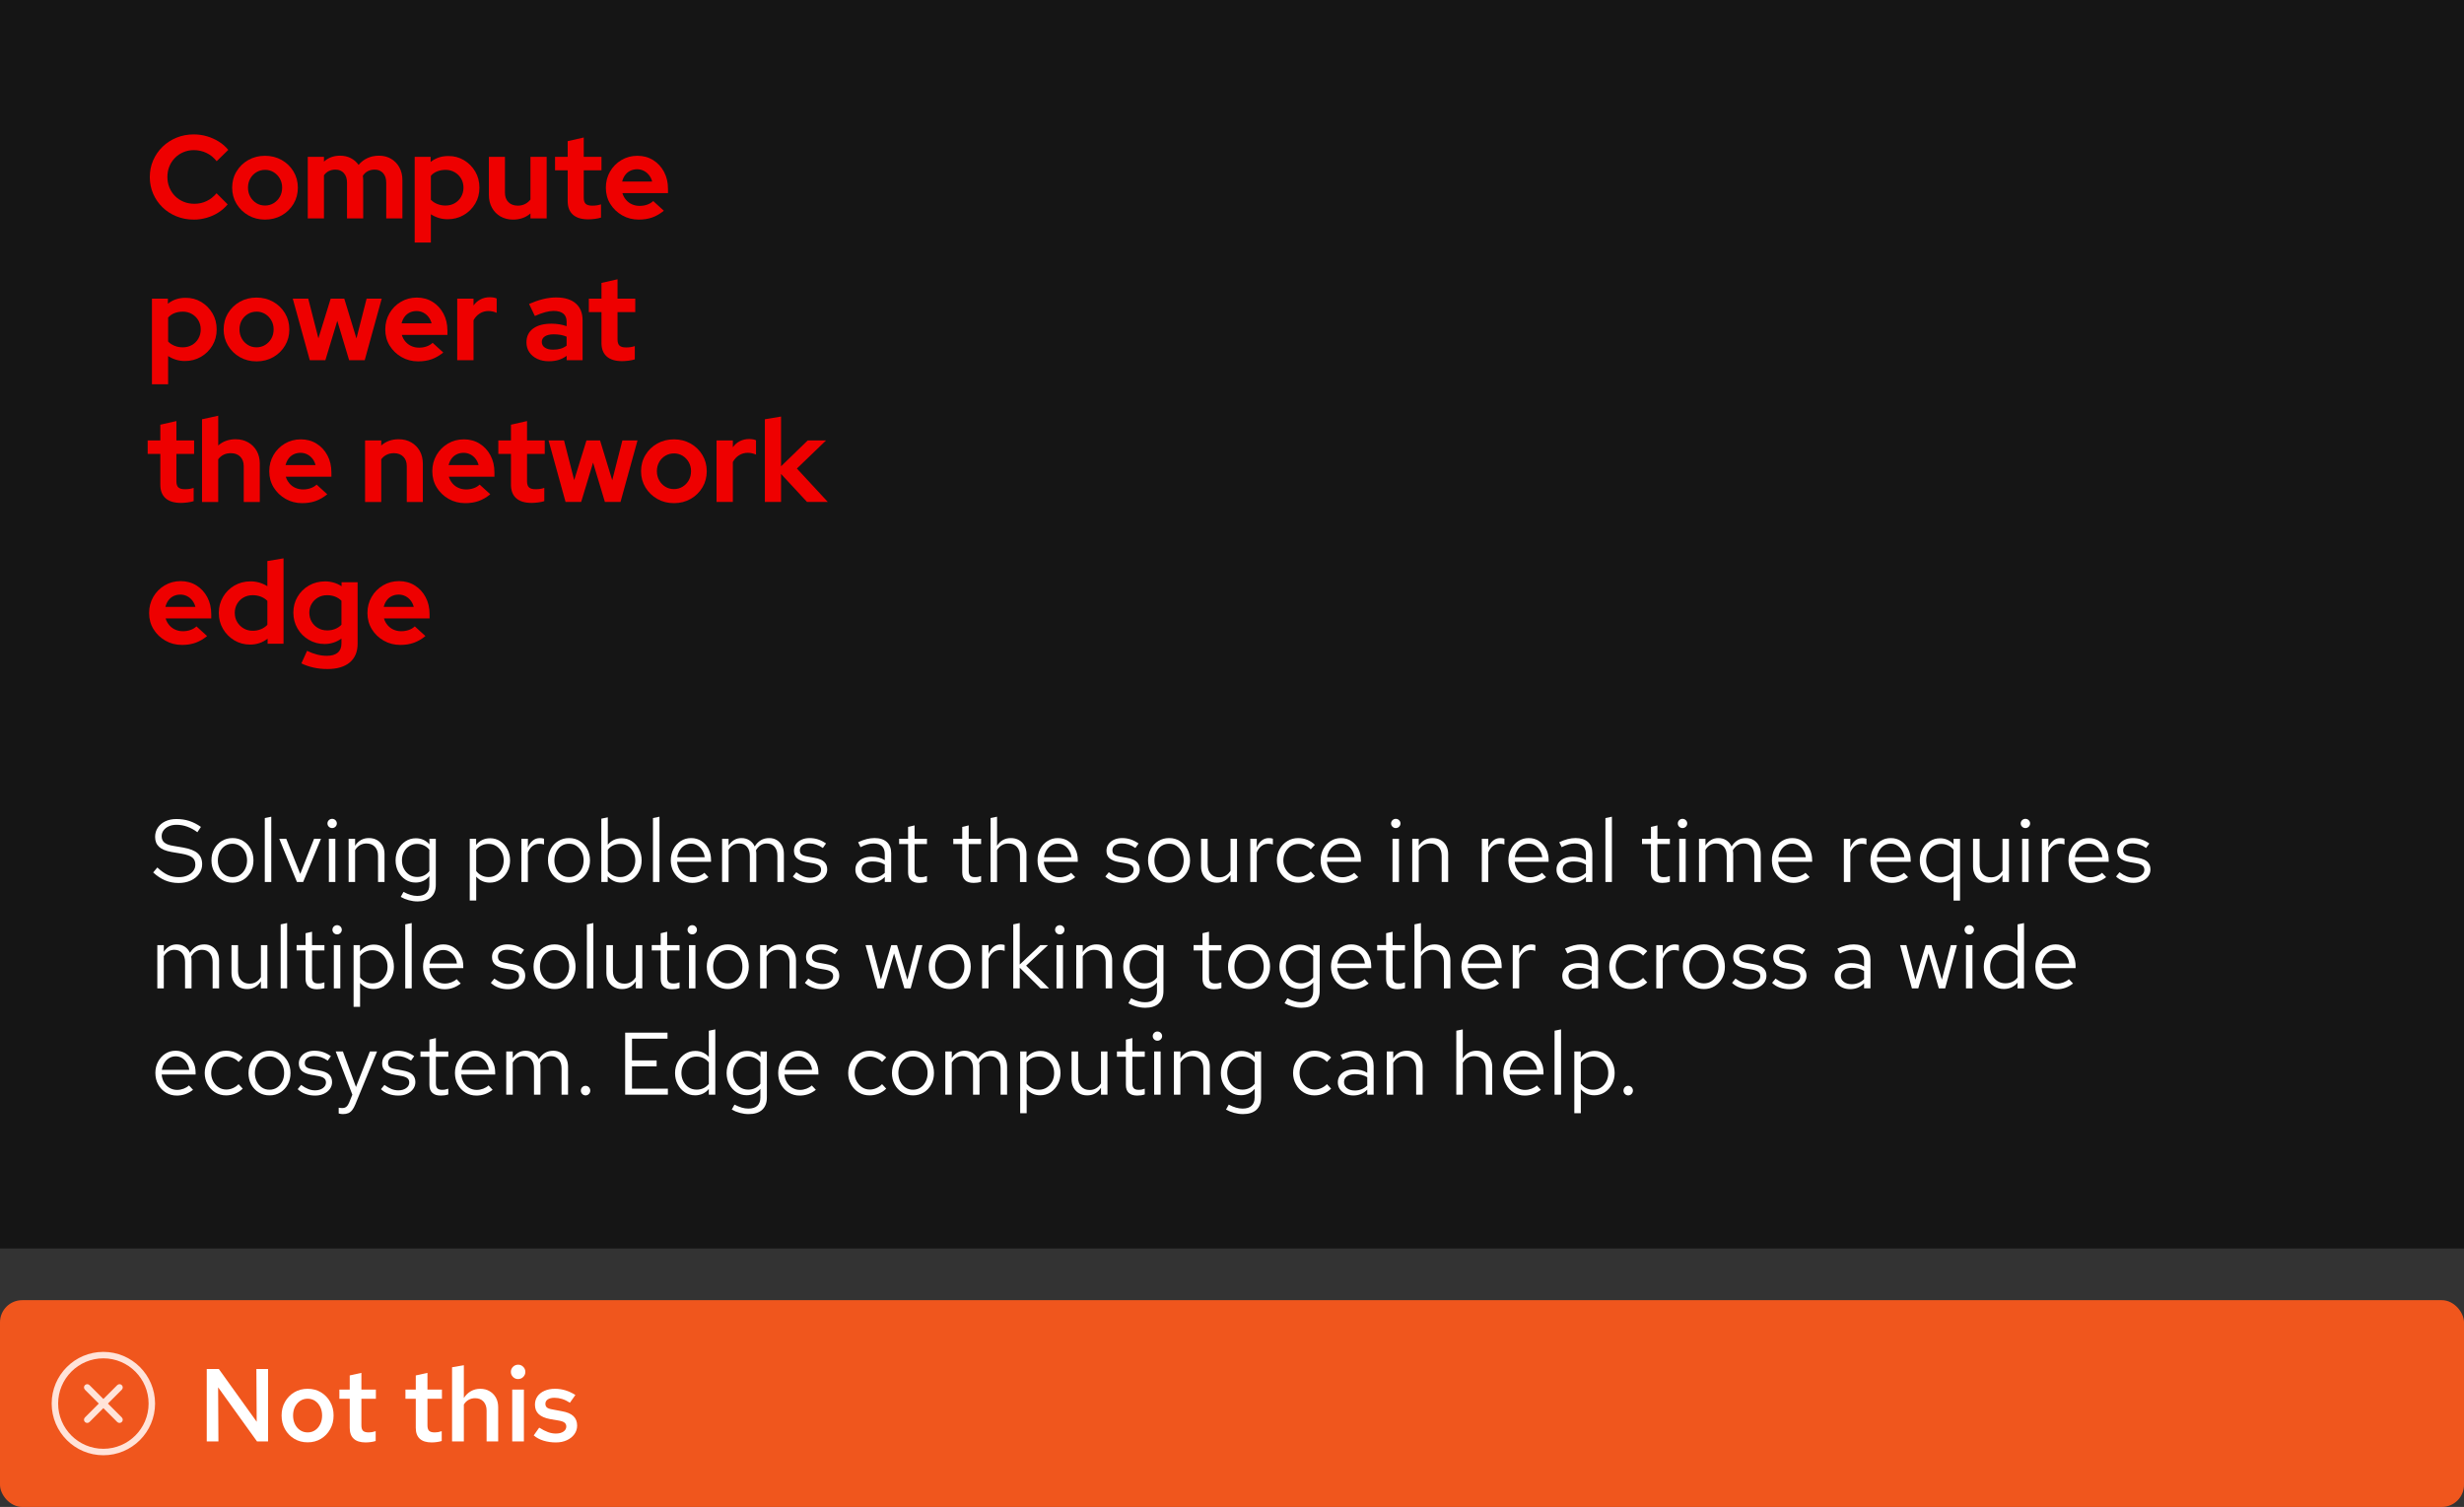 <?xml version="1.0" encoding="UTF-8"?><svg id="uuid-c3886132-a4c1-4cc2-b742-faa04f446cfe" xmlns="http://www.w3.org/2000/svg" viewBox="0 0 333.69 204.077"><rect x="0" y="0" width="333.69" height="204.077" fill="#333333" stroke="none"/><defs><style>.uuid-be292c35-d12a-48fd-8c4d-6f6bdcf27f6e{fill:none;}.uuid-41c0c135-7e9a-4aec-86f6-22d5567ef0e2{fill:#151515;}.uuid-4e56023e-63c0-4277-bb1c-661a69908a56{fill:#f0561d;}.uuid-c2d0f429-157b-4ec6-a772-4976f9fb7dec{fill:#fff;}.uuid-34a81a7e-7f10-4b40-b743-4f76c42db4ff{fill:#ffe3d9;}.uuid-7162a7db-b4b7-4f6d-b2fc-e08ae1bc929e{fill:#e00;}</style></defs><rect class="uuid-41c0c135-7e9a-4aec-86f6-22d5567ef0e2" x="0" width="333.69" height="169.077"/><rect class="uuid-4e56023e-63c0-4277-bb1c-661a69908a56" x="0" y="176.077" width="333.69" height="28" rx="3" ry="3"/><path class="uuid-c2d0f429-157b-4ec6-a772-4976f9fb7dec" d="M27.999,195.201v-9.8h1.639l5.124,7.14-.042-7.14h1.582v9.8h-1.498l-5.265-7.322.042,7.322h-1.582Z"/><path class="uuid-c2d0f429-157b-4ec6-a772-4976f9fb7dec" d="M41.663,195.327c-.672,0-1.273-.158-1.806-.476s-.952-.752-1.26-1.303c-.309-.55-.462-1.166-.462-1.848,0-.69.153-1.309.462-1.855.308-.546.728-.978,1.26-1.295.532-.316,1.134-.476,1.806-.476s1.272.159,1.799.476c.527.317.945.749,1.253,1.295.309.547.463,1.16.463,1.842,0,.69-.154,1.312-.463,1.861-.308.551-.726.985-1.253,1.303s-1.127.476-1.799.476ZM41.663,193.983c.383,0,.722-.101,1.016-.301.294-.201.524-.474.692-.819s.252-.732.252-1.162c0-.439-.084-.828-.252-1.169s-.398-.611-.692-.812c-.294-.2-.633-.301-1.016-.301s-.724.101-1.022.301c-.299.201-.532.472-.7.812s-.252.731-.252,1.169c0,.43.084.816.252,1.162s.401.618.7.819c.298.2.639.301,1.022.301Z"/><path class="uuid-c2d0f429-157b-4ec6-a772-4976f9fb7dec" d="M49.517,195.341c-.709,0-1.246-.165-1.609-.497-.364-.331-.546-.823-.546-1.477v-3.934h-1.4v-1.246h1.4v-1.918l1.582-.351v2.269h1.96v1.246h-1.96v3.598c0,.346.074.59.224.735.149.144.401.217.756.217.158,0,.306-.012.441-.035.135-.023.306-.067.511-.133v1.33c-.196.065-.42.114-.672.146-.252.033-.481.049-.686.049Z"/><path class="uuid-c2d0f429-157b-4ec6-a772-4976f9fb7dec" d="M58.463,195.341c-.71,0-1.246-.165-1.61-.497-.364-.331-.546-.823-.546-1.477v-3.934h-1.399v-1.246h1.399v-1.918l1.582-.351v2.269h1.96v1.246h-1.96v3.598c0,.346.074.59.224.735.149.144.401.217.757.217.158,0,.306-.012.44-.035.136-.023.306-.067.511-.133v1.33c-.195.065-.42.114-.672.146-.252.033-.48.049-.685.049Z"/><path class="uuid-c2d0f429-157b-4ec6-a772-4976f9fb7dec" d="M61.221,195.201v-10.038l1.596-.28v4.439c.262-.401.581-.709.959-.924s.796-.322,1.253-.322c.485,0,.91.107,1.274.322s.648.506.854.875c.206.368.309.8.309,1.295v4.634h-1.568v-4.172c0-.514-.14-.922-.42-1.226-.28-.303-.658-.454-1.134-.454-.309,0-.595.069-.861.21-.266.14-.487.354-.665.644v4.998h-1.596Z"/><path class="uuid-c2d0f429-157b-4ec6-a772-4976f9fb7dec" d="M70.152,186.759c-.261,0-.487-.095-.679-.286s-.287-.423-.287-.693c0-.262.096-.487.287-.679s.427-.287.707-.287c.261,0,.487.096.679.287s.287.422.287.692c0,.262-.096.488-.287.68s-.427.286-.707.286ZM69.368,195.201v-7.014h1.582v7.014h-1.582Z"/><path class="uuid-c2d0f429-157b-4ec6-a772-4976f9fb7dec" d="M75.29,195.341c-.597,0-1.154-.079-1.673-.237-.518-.159-.964-.397-1.337-.714l.742-1.051c.457.28.858.483,1.204.609.345.126.695.189,1.05.189.43,0,.772-.088,1.029-.266.257-.177.385-.406.385-.685,0-.215-.075-.386-.224-.512-.149-.126-.401-.222-.757-.287l-1.231-.21c-.682-.13-1.19-.354-1.526-.672s-.504-.742-.504-1.273c0-.43.112-.806.336-1.127.225-.322.544-.574.959-.756.415-.183.89-.273,1.421-.273.485,0,.957.07,1.414.21s.905.35,1.345.63l-.742,1.05c-.355-.232-.707-.403-1.058-.511-.35-.107-.697-.161-1.043-.161-.373,0-.67.072-.889.217-.22.145-.329.344-.329.596,0,.224.072.395.217.511.144.117.399.203.764.259l1.246.238c.709.121,1.231.343,1.567.665s.504.749.504,1.281c0,.429-.124.816-.371,1.161-.247.346-.588.619-1.022.819-.435.201-.927.301-1.478.301Z"/><g id="uuid-353edef5-a656-484d-addf-c629c8334ec7"><g id="uuid-fe08bc0b-e7bd-4ca1-9af8-8caa62b517b6"><rect class="uuid-be292c35-d12a-48fd-8c4d-6f6bdcf27f6e" x="6.999" y="183.077" width="14" height="14"/></g><g id="uuid-f58aba13-ba1a-4f80-852f-5a3194412c6a"><path class="uuid-34a81a7e-7f10-4b40-b743-4f76c42db4ff" d="M16.496,187.58c-.171-.171-.448-.171-.619,0l-1.878,1.878-1.878-1.878c-.171-.171-.448-.171-.619,0s-.171.448,0,.619l1.878,1.878-1.878,1.878c-.171.171-.171.448,0,.619.085.085.197.128.309.128s.224-.043.309-.128l1.878-1.878,1.878,1.878c.085.085.197.128.309.128s.224-.043.309-.128c.171-.171.171-.448,0-.619l-1.878-1.878,1.878-1.878c.171-.171.171-.448,0-.619h0Z"/><path class="uuid-34a81a7e-7f10-4b40-b743-4f76c42db4ff" d="M13.999,183.077c-3.86,0-7,3.14-7,7s3.14,7,7,7,7-3.14,7-7-3.14-7-7-7ZM13.999,196.202c-3.377,0-6.125-2.748-6.125-6.125s2.748-6.125,6.125-6.125,6.125,2.748,6.125,6.125-2.748,6.125-6.125,6.125Z"/></g></g><path class="uuid-c2d0f429-157b-4ec6-a772-4976f9fb7dec" d="M24.186,119.579c-.656,0-1.264-.118-1.824-.353-.56-.236-1.1-.595-1.619-1.074l.564-.672c.504.472.978.808,1.422,1.008s.939.3,1.482.3c.432,0,.817-.073,1.157-.222s.606-.35.799-.606c.191-.256.287-.548.287-.876,0-.424-.14-.746-.42-.966-.279-.22-.764-.39-1.451-.51l-1.356-.229c-.769-.136-1.33-.369-1.687-.701-.355-.332-.533-.778-.533-1.339,0-.472.121-.89.365-1.254.244-.363.582-.649,1.015-.857s.933-.312,1.5-.312c.624,0,1.204.086,1.74.258.536.173,1.063.442,1.584.81l-.479.72c-.433-.328-.889-.578-1.369-.75-.479-.172-.968-.258-1.463-.258-.393,0-.738.068-1.039.204-.3.136-.535.32-.707.552-.173.232-.259.496-.259.792,0,.368.124.656.372.864s.652.355,1.212.443l1.345.229c.895.16,1.545.418,1.949.774.404.355.606.85.606,1.481,0,.488-.138.924-.414,1.309-.276.384-.654.685-1.134.905-.48.22-1.028.33-1.645.33Z"/><path class="uuid-c2d0f429-157b-4ec6-a772-4976f9fb7dec" d="M31.494,119.543c-.545,0-1.033-.132-1.465-.396-.432-.265-.771-.624-1.02-1.08s-.372-.972-.372-1.548.124-1.092.372-1.548.588-.816,1.02-1.08c.432-.265.92-.397,1.465-.397.535,0,1.018.132,1.445.397.428.264.766.624,1.014,1.08s.373.972.373,1.548-.125,1.092-.373,1.548-.586.815-1.014,1.08c-.428.264-.91.396-1.445.396ZM31.481,118.775c.384,0,.724-.098,1.02-.294.295-.196.529-.466.701-.81.172-.344.258-.728.258-1.151,0-.433-.086-.818-.258-1.158s-.406-.608-.701-.804c-.297-.196-.637-.294-1.02-.294s-.724.098-1.02.294c-.295.195-.529.464-.701.804s-.258.726-.258,1.158c0,.424.086.808.258,1.151.172.345.406.614.701.81.297.196.637.294,1.02.294Z"/><path class="uuid-c2d0f429-157b-4ec6-a772-4976f9fb7dec" d="M35.861,119.447v-8.664l.876-.18v8.844h-.876Z"/><path class="uuid-c2d0f429-157b-4ec6-a772-4976f9fb7dec" d="M40.217,119.447l-2.399-5.856h.948l1.895,4.765,1.872-4.765h.935l-2.412,5.856h-.84Z"/><path class="uuid-c2d0f429-157b-4ec6-a772-4976f9fb7dec" d="M44.981,112.139c-.177,0-.326-.062-.45-.186s-.185-.27-.185-.438.061-.315.185-.439.273-.185.45-.185c.176,0,.325.061.45.185.123.124.185.271.185.439s-.062.314-.185.438c-.125.124-.274.186-.45.186ZM44.537,119.447v-5.856h.877v5.856h-.877Z"/><path class="uuid-c2d0f429-157b-4ec6-a772-4976f9fb7dec" d="M47.213,119.447v-5.856h.876v.948c.224-.352.492-.613.804-.786.312-.172.664-.258,1.057-.258.424,0,.793.09,1.109.271.316.18.565.432.744.756s.27.702.27,1.134v3.792h-.875v-3.54c0-.519-.143-.93-.426-1.23-.285-.301-.666-.45-1.147-.45-.32,0-.611.076-.876.228-.265.152-.484.376-.66.672v4.32h-.876Z"/><path class="uuid-c2d0f429-157b-4ec6-a772-4976f9fb7dec" d="M56.549,122.075c-.393,0-.785-.054-1.182-.162-.397-.107-.762-.258-1.098-.45l.371-.672c.36.185.689.32.984.408s.592.132.889.132c.535,0,.941-.128,1.217-.384.276-.256.414-.628.414-1.116v-1.176c-.224.28-.496.494-.815.642-.32.148-.672.223-1.056.223-.504,0-.961-.134-1.369-.402-.407-.268-.731-.628-.971-1.08-.24-.452-.36-.958-.36-1.518,0-.56.122-1.066.366-1.519.244-.451.574-.811.99-1.08.415-.268.879-.401,1.391-.401.369,0,.709.07,1.02.21s.584.346.816.618v-.757h.864v6.229c0,.728-.213,1.286-.637,1.674s-1.035.582-1.836.582ZM56.488,118.763c.345,0,.66-.07.949-.21.287-.141.523-.334.707-.582v-2.893c-.191-.248-.434-.441-.726-.582-.292-.14-.603-.21-.931-.21-.391,0-.741.096-1.049.288-.309.192-.553.456-.732.792s-.27.72-.27,1.152c0,.424.09.806.27,1.145.18.341.424.608.732.805.308.195.658.294,1.049.294Z"/><path class="uuid-c2d0f429-157b-4ec6-a772-4976f9fb7dec" d="M63.616,121.955v-8.364h.864v.841c.224-.296.498-.522.822-.679.324-.155.682-.233,1.074-.233.512,0,.969.134,1.373.401.404.269.727.629.967,1.08.24.452.359.958.359,1.519,0,.56-.122,1.067-.365,1.523-.244.456-.572.818-.984,1.086-.412.269-.879.402-1.398.402-.367,0-.708-.07-1.02-.21-.312-.14-.584-.342-.816-.606v3.24h-.876ZM66.16,118.775c.393,0,.742-.098,1.051-.294.307-.196.551-.464.731-.804.18-.341.271-.723.271-1.147,0-.432-.091-.816-.271-1.152-.181-.336-.425-.602-.731-.798-.309-.195-.658-.294-1.051-.294-.344,0-.662.07-.953.21-.293.141-.531.338-.715.594v2.868c.191.257.434.456.727.601.291.144.606.216.941.216Z"/><path class="uuid-c2d0f429-157b-4ec6-a772-4976f9fb7dec" d="M70.612,119.447v-5.856h.876v1.2c.152-.408.37-.726.654-.954.283-.228.609-.342.979-.342.103,0,.199.006.287.019.088.012.176.034.264.065v.792c-.096-.031-.197-.058-.306-.078-.108-.019-.21-.029-.306-.029-.36,0-.674.103-.942.311s-.477.5-.63.876v3.996h-.876Z"/><path class="uuid-c2d0f429-157b-4ec6-a772-4976f9fb7dec" d="M77.068,119.543c-.545,0-1.032-.132-1.465-.396-.432-.265-.771-.624-1.02-1.08s-.371-.972-.371-1.548.123-1.092.371-1.548.588-.816,1.02-1.08c.433-.265.92-.397,1.465-.397.535,0,1.018.132,1.445.397.428.264.767.624,1.015,1.08.247.456.372.972.372,1.548s-.125,1.092-.372,1.548c-.248.456-.587.815-1.015,1.08-.428.264-.91.396-1.445.396ZM77.057,118.775c.383,0,.724-.098,1.02-.294s.529-.466.702-.81c.172-.344.258-.728.258-1.151,0-.433-.086-.818-.258-1.158-.173-.34-.406-.608-.702-.804-.296-.196-.637-.294-1.02-.294-.385,0-.725.098-1.02.294-.296.195-.53.464-.702.804s-.258.726-.258,1.158c0,.424.086.808.258,1.151.172.345.406.614.702.81s.636.294,1.02.294Z"/><path class="uuid-c2d0f429-157b-4ec6-a772-4976f9fb7dec" d="M81.436,119.447v-8.58l.877-.18v3.708c.224-.28.496-.496.815-.648.32-.151.677-.228,1.068-.228.512,0,.97.134,1.374.401.404.269.726.629.966,1.08.24.452.36.958.36,1.519,0,.56-.123,1.067-.366,1.523-.244.456-.572.818-.984,1.086-.412.269-.878.402-1.397.402-.368,0-.711-.074-1.026-.222-.315-.148-.59-.358-.821-.63v.768h-.865ZM83.981,118.775c.392,0,.742-.098,1.05-.294s.552-.464.731-.804c.18-.341.271-.723.271-1.147,0-.432-.091-.816-.271-1.152s-.424-.602-.731-.798c-.308-.195-.658-.294-1.05-.294-.344,0-.662.07-.954.21-.292.141-.53.338-.714.594v2.868c.191.257.434.456.726.601.292.144.606.216.942.216Z"/><path class="uuid-c2d0f429-157b-4ec6-a772-4976f9fb7dec" d="M88.432,119.447v-8.664l.877-.18v8.844h-.877Z"/><path class="uuid-c2d0f429-157b-4ec6-a772-4976f9fb7dec" d="M93.748,119.567c-.544,0-1.036-.134-1.477-.402-.44-.268-.787-.632-1.043-1.092-.257-.46-.385-.978-.385-1.554s.122-1.092.366-1.548.574-.816.99-1.08c.415-.265.88-.397,1.392-.397.519,0,.982.13,1.387.391.403.26.724.611.959,1.056.236.444.354.946.354,1.506v.264h-4.597c.033.4.143.759.33,1.074.189.316.436.565.744.744.309.18.646.27,1.015.27.304,0,.598-.054.882-.161.283-.108.525-.254.727-.439l.551.588c-.336.264-.684.46-1.043.588-.36.128-.744.192-1.152.192ZM91.721,116.087h3.707c-.04-.352-.146-.666-.318-.941-.172-.276-.388-.494-.647-.654s-.55-.24-.87-.24-.611.078-.876.234c-.264.156-.481.372-.653.647-.173.276-.287.595-.342.954Z"/><path class="uuid-c2d0f429-157b-4ec6-a772-4976f9fb7dec" d="M97.791,119.447v-5.856h.877v.912c.224-.336.479-.588.768-.756s.611-.252.973-.252c.415,0,.779.102,1.092.306.311.204.547.482.707.835.232-.376.511-.66.834-.853.324-.192.698-.288,1.123-.288.392,0,.737.092,1.037.276.301.184.535.438.703.762s.252.702.252,1.134v3.78h-.877v-3.564c0-.512-.128-.915-.384-1.212-.256-.296-.608-.443-1.056-.443-.305,0-.578.076-.822.228-.244.152-.458.384-.643.696.017.08.028.164.037.252.008.088.012.176.012.264v3.78h-.877v-3.564c0-.512-.129-.915-.389-1.212-.261-.296-.615-.443-1.062-.443-.6,0-1.076.288-1.428.863v4.356h-.877Z"/><path class="uuid-c2d0f429-157b-4ec6-a772-4976f9fb7dec" d="M109.744,119.567c-.48,0-.924-.074-1.332-.222-.408-.148-.756-.362-1.045-.643l.469-.576c.352.257.676.442.972.559s.601.174.912.174c.424,0,.776-.1,1.056-.3.28-.2.42-.456.42-.769,0-.24-.082-.428-.246-.564s-.434-.24-.81-.312l-.96-.168c-.568-.103-.986-.279-1.254-.527s-.402-.584-.402-1.009c0-.336.09-.632.271-.888.18-.256.43-.458.75-.606.319-.147.684-.222,1.092-.222.399,0,.78.059,1.14.174.36.116.725.303,1.092.559l-.432.611c-.304-.216-.607-.373-.912-.474-.304-.1-.611-.15-.924-.15-.384,0-.691.084-.924.252-.232.169-.348.397-.348.685,0,.24.074.424.222.552s.409.225.786.288l.984.18c.592.104,1.023.284,1.295.54.273.257.408.601.408,1.032,0,.344-.1.654-.3.93-.2.276-.472.494-.815.654-.345.16-.732.24-1.164.24Z"/><path class="uuid-c2d0f429-157b-4ec6-a772-4976f9fb7dec" d="M117.963,119.555c-.416,0-.783-.076-1.103-.229-.32-.151-.57-.361-.75-.63-.18-.268-.27-.578-.27-.93,0-.352.092-.658.275-.918s.44-.462.768-.606c.328-.144.713-.216,1.152-.216.336,0,.654.036.954.108.3.071.578.188.834.348v-.804c0-.48-.128-.843-.384-1.086-.256-.244-.632-.366-1.128-.366-.273,0-.55.04-.834.12s-.599.208-.942.384l-.324-.672c.785-.376,1.52-.565,2.209-.565.728,0,1.287.179,1.68.534.392.356.588.866.588,1.53v3.888h-.864v-.684c-.256.264-.54.462-.852.594s-.648.198-1.009.198ZM116.68,117.743c0,.344.134.62.402.828.268.208.621.311,1.062.311.327,0,.63-.056.905-.168.277-.111.535-.279.774-.504v-1.128c-.248-.144-.504-.25-.768-.317-.265-.068-.56-.102-.888-.102-.449,0-.809.099-1.08.294-.273.196-.408.458-.408.786Z"/><path class="uuid-c2d0f429-157b-4ec6-a772-4976f9fb7dec" d="M124.516,119.567c-.504,0-.887-.122-1.147-.366s-.39-.598-.39-1.062v-3.828h-1.212v-.721h1.212v-1.607l.876-.204v1.812h1.68v.721h-1.68v3.6c0,.312.066.536.197.672.133.137.351.204.654.204.152,0,.288-.012.408-.036.12-.023.26-.064.42-.12v.78c-.16.056-.328.096-.504.12s-.348.036-.516.036Z"/><path class="uuid-c2d0f429-157b-4ec6-a772-4976f9fb7dec" d="M131.847,119.567c-.504,0-.886-.122-1.145-.366s-.391-.598-.391-1.062v-3.828h-1.212v-.721h1.212v-1.607l.877-.204v1.812h1.68v.721h-1.68v3.6c0,.312.065.536.197.672.132.137.35.204.654.204.152,0,.287-.012.408-.036.119-.023.26-.064.42-.12v.78c-.16.056-.328.096-.504.12s-.349.036-.517.036Z"/><path class="uuid-c2d0f429-157b-4ec6-a772-4976f9fb7dec" d="M134.15,119.447v-8.664l.877-.18v3.936c.224-.352.492-.613.804-.786.311-.172.664-.258,1.056-.258.424,0,.794.09,1.11.271.315.18.564.432.744.756.18.324.27.702.27,1.134v3.792h-.876v-3.54c0-.519-.143-.93-.426-1.23-.284-.301-.666-.45-1.147-.45-.32,0-.611.076-.875.228-.265.152-.484.376-.66.672v4.32h-.877Z"/><path class="uuid-c2d0f429-157b-4ec6-a772-4976f9fb7dec" d="M143.415,119.567c-.544,0-1.036-.134-1.476-.402-.44-.268-.789-.632-1.045-1.092s-.383-.978-.383-1.554.121-1.092.365-1.548.574-.816.99-1.08c.416-.265.88-.397,1.392-.397.52,0,.981.13,1.386.391.404.26.725.611.961,1.056.235.444.353.946.353,1.506v.264h-4.596c.031.4.142.759.33,1.074.188.316.435.565.744.744.308.18.645.27,1.014.27.304,0,.598-.054.882-.161.284-.108.526-.254.726-.439l.553.588c-.336.264-.685.46-1.045.588-.359.128-.743.192-1.151.192ZM141.387,116.087h3.709c-.041-.352-.146-.666-.318-.941-.172-.276-.389-.494-.648-.654s-.55-.24-.87-.24c-.319,0-.612.078-.876.234s-.482.372-.654.647c-.172.276-.285.595-.342.954Z"/><path class="uuid-c2d0f429-157b-4ec6-a772-4976f9fb7dec" d="M152.066,119.567c-.48,0-.924-.074-1.332-.222-.408-.148-.756-.362-1.044-.643l.468-.576c.352.257.676.442.973.559.295.116.6.174.912.174.424,0,.775-.1,1.056-.3s.42-.456.42-.769c0-.24-.082-.428-.246-.564s-.435-.24-.81-.312l-.961-.168c-.567-.103-.985-.279-1.254-.527-.268-.248-.401-.584-.401-1.009,0-.336.09-.632.271-.888.18-.256.43-.458.75-.606.319-.147.684-.222,1.092-.222.399,0,.779.059,1.14.174.36.116.724.303,1.092.559l-.433.611c-.303-.216-.607-.373-.911-.474-.304-.1-.612-.15-.925-.15-.383,0-.691.084-.924.252-.231.169-.348.397-.348.685,0,.24.074.424.223.552.147.128.409.225.785.288l.984.18c.592.104,1.023.284,1.296.54.273.257.408.601.408,1.032,0,.344-.101.654-.3.93-.201.276-.473.494-.816.654s-.732.24-1.164.24Z"/><path class="uuid-c2d0f429-157b-4ec6-a772-4976f9fb7dec" d="M158.33,119.543c-.544,0-1.031-.132-1.464-.396-.432-.265-.772-.624-1.02-1.08s-.371-.972-.371-1.548.123-1.092.371-1.548.589-.816,1.02-1.08c.433-.265.92-.397,1.464-.397.536,0,1.018.132,1.446.397.428.264.767.624,1.015,1.08.247.456.371.972.371,1.548s-.124,1.092-.371,1.548c-.248.456-.587.815-1.015,1.08-.429.264-.91.396-1.446.396ZM158.318,118.775c.384,0,.725-.098,1.02-.294.297-.196.53-.466.703-.81.172-.344.258-.728.258-1.151,0-.433-.086-.818-.258-1.158-.173-.34-.406-.608-.703-.804-.295-.196-.636-.294-1.02-.294s-.725.098-1.02.294c-.297.195-.53.464-.703.804-.172.34-.258.726-.258,1.158,0,.424.086.808.258,1.151.173.345.406.614.703.81.295.196.636.294,1.02.294Z"/><path class="uuid-c2d0f429-157b-4ec6-a772-4976f9fb7dec" d="M164.786,119.543c-.416,0-.784-.092-1.105-.275-.319-.185-.569-.44-.75-.769-.18-.328-.27-.704-.27-1.128v-3.78h.889v3.528c0,.52.14.933.42,1.236.279.304.66.456,1.14.456.328,0,.622-.076.882-.229.26-.151.478-.372.654-.66v-4.332h.876v5.856h-.876v-.948c-.225.345-.49.605-.799.78-.308.176-.662.264-1.062.264Z"/><path class="uuid-c2d0f429-157b-4ec6-a772-4976f9fb7dec" d="M169.322,119.447v-5.856h.875v1.2c.152-.408.371-.726.654-.954.284-.228.61-.342.979-.342.103,0,.199.006.287.019.089.012.177.034.265.065v.792c-.097-.031-.198-.058-.306-.078-.108-.019-.211-.029-.307-.029-.359,0-.674.103-.941.311-.269.208-.478.5-.631.876v3.996h-.875Z"/><path class="uuid-c2d0f429-157b-4ec6-a772-4976f9fb7dec" d="M175.815,119.543c-.545,0-1.034-.134-1.471-.401-.435-.269-.781-.632-1.037-1.093-.257-.46-.385-.97-.385-1.529,0-.568.128-1.08.385-1.536.256-.456.602-.818,1.037-1.086.436-.269.926-.402,1.471-.402.432,0,.844.08,1.236.24.391.16.731.384,1.02.672l-.565.612c-.208-.232-.46-.412-.756-.54s-.596-.192-.9-.192c-.383,0-.73.101-1.037.3-.309.2-.555.469-.738.805s-.275.712-.275,1.128.092.792.275,1.128.43.604.738.804c.308.2.654.3,1.037.3.305,0,.605-.065.9-.197.296-.133.548-.31.756-.534l.565.611c-.288.288-.629.513-1.02.673-.393.159-.805.239-1.236.239Z"/><path class="uuid-c2d0f429-157b-4ec6-a772-4976f9fb7dec" d="M181.754,119.567c-.544,0-1.036-.134-1.477-.402-.44-.268-.787-.632-1.043-1.092-.257-.46-.385-.978-.385-1.554s.122-1.092.366-1.548.574-.816.99-1.08c.415-.265.88-.397,1.392-.397.519,0,.982.13,1.387.391.403.26.724.611.959,1.056.236.444.354.946.354,1.506v.264h-4.597c.033.4.143.759.33,1.074.189.316.436.565.744.744.309.18.646.27,1.015.27.304,0,.598-.054.882-.161.283-.108.525-.254.727-.439l.551.588c-.336.264-.684.46-1.043.588-.36.128-.744.192-1.152.192ZM179.727,116.087h3.707c-.04-.352-.146-.666-.318-.941-.172-.276-.388-.494-.647-.654s-.55-.24-.87-.24-.611.078-.876.234c-.264.156-.481.372-.653.647-.173.276-.287.595-.342.954Z"/><path class="uuid-c2d0f429-157b-4ec6-a772-4976f9fb7dec" d="M189.025,112.139c-.176,0-.326-.062-.45-.186s-.186-.27-.186-.438.062-.315.186-.439.274-.185.45-.185.326.061.45.185.185.271.185.439-.061.314-.185.438-.274.186-.45.186ZM188.582,119.447v-5.856h.875v5.856h-.875Z"/><path class="uuid-c2d0f429-157b-4ec6-a772-4976f9fb7dec" d="M191.258,119.447v-5.856h.875v.948c.225-.352.492-.613.805-.786.312-.172.664-.258,1.057-.258.424,0,.793.09,1.109.271.316.18.565.432.744.756s.27.702.27,1.134v3.792h-.876v-3.54c0-.519-.142-.93-.426-1.23-.284-.301-.666-.45-1.145-.45-.32,0-.612.076-.877.228-.264.152-.484.376-.66.672v4.32h-.875Z"/><path class="uuid-c2d0f429-157b-4ec6-a772-4976f9fb7dec" d="M200.677,119.447v-5.856h.876v1.2c.152-.408.37-.726.654-.954.283-.228.609-.342.979-.342.103,0,.199.006.287.019.088.012.176.034.264.065v.792c-.096-.031-.197-.058-.306-.078-.108-.019-.21-.029-.306-.029-.36,0-.674.103-.942.311s-.477.5-.63.876v3.996h-.876Z"/><path class="uuid-c2d0f429-157b-4ec6-a772-4976f9fb7dec" d="M207.181,119.567c-.544,0-1.036-.134-1.476-.402-.44-.268-.789-.632-1.045-1.092s-.383-.978-.383-1.554.121-1.092.365-1.548.574-.816.99-1.08c.416-.265.88-.397,1.392-.397.52,0,.981.13,1.386.391.404.26.725.611.961,1.056.235.444.353.946.353,1.506v.264h-4.596c.031.4.142.759.33,1.074.188.316.435.565.744.744.308.18.645.27,1.014.27.304,0,.598-.054.882-.161.284-.108.526-.254.726-.439l.553.588c-.336.264-.685.46-1.045.588-.359.128-.743.192-1.151.192ZM205.152,116.087h3.709c-.041-.352-.146-.666-.318-.941-.172-.276-.389-.494-.648-.654s-.55-.24-.87-.24c-.319,0-.612.078-.876.234s-.482.372-.654.647c-.172.276-.285.595-.342.954Z"/><path class="uuid-c2d0f429-157b-4ec6-a772-4976f9fb7dec" d="M212.917,119.555c-.416,0-.784-.076-1.105-.229-.319-.151-.569-.361-.75-.63-.18-.268-.27-.578-.27-.93,0-.352.092-.658.275-.918.185-.26.44-.462.769-.606.328-.144.712-.216,1.152-.216.336,0,.653.036.954.108.3.071.578.188.834.348v-.804c0-.48-.129-.843-.385-1.086-.256-.244-.631-.366-1.127-.366-.273,0-.551.04-.834.12-.285.08-.599.208-.942.384l-.324-.672c.784-.376,1.52-.565,2.208-.565.729,0,1.288.179,1.68.534.393.356.588.866.588,1.53v3.888h-.863v-.684c-.256.264-.54.462-.852.594-.312.132-.648.198-1.009.198ZM211.633,117.743c0,.344.135.62.402.828s.622.311,1.062.311c.327,0,.629-.056.905-.168.276-.111.534-.279.774-.504v-1.128c-.248-.144-.504-.25-.768-.317-.265-.068-.56-.102-.889-.102-.448,0-.809.099-1.08.294-.272.196-.408.458-.408.786Z"/><path class="uuid-c2d0f429-157b-4ec6-a772-4976f9fb7dec" d="M217.416,119.447v-8.664l.877-.18v8.844h-.877Z"/><path class="uuid-c2d0f429-157b-4ec6-a772-4976f9fb7dec" d="M225.12,119.567c-.504,0-.886-.122-1.145-.366s-.391-.598-.391-1.062v-3.828h-1.212v-.721h1.212v-1.607l.877-.204v1.812h1.68v.721h-1.68v3.6c0,.312.065.536.197.672.132.137.35.204.654.204.152,0,.287-.012.408-.036.119-.023.26-.064.42-.12v.78c-.16.056-.328.096-.504.12s-.349.036-.517.036Z"/><path class="uuid-c2d0f429-157b-4ec6-a772-4976f9fb7dec" d="M227.856,112.139c-.177,0-.326-.062-.45-.186s-.185-.27-.185-.438.061-.315.185-.439.273-.185.45-.185c.176,0,.325.061.45.185.123.124.185.271.185.439s-.062.314-.185.438c-.125.124-.274.186-.45.186ZM227.412,119.447v-5.856h.877v5.856h-.877Z"/><path class="uuid-c2d0f429-157b-4ec6-a772-4976f9fb7dec" d="M230.088,119.447v-5.856h.876v.912c.224-.336.479-.588.769-.756.287-.168.611-.252.972-.252.415,0,.78.102,1.092.306.311.204.548.482.708.835.232-.376.51-.66.834-.853s.697-.288,1.122-.288c.392,0,.737.092,1.038.276.3.184.534.438.702.762s.252.702.252,1.134v3.78h-.876v-3.564c0-.512-.129-.915-.385-1.212-.256-.296-.607-.443-1.055-.443-.305,0-.578.076-.822.228-.244.152-.459.384-.643.696.016.08.027.164.036.252.008.088.013.176.013.264v3.78h-.877v-3.564c0-.512-.13-.915-.39-1.212-.261-.296-.614-.443-1.062-.443-.601,0-1.076.288-1.429.863v4.356h-.876Z"/><path class="uuid-c2d0f429-157b-4ec6-a772-4976f9fb7dec" d="M242.868,119.567c-.544,0-1.036-.134-1.476-.402-.44-.268-.789-.632-1.045-1.092s-.383-.978-.383-1.554.121-1.092.365-1.548.574-.816.99-1.08c.416-.265.88-.397,1.392-.397.52,0,.981.13,1.386.391.404.26.725.611.961,1.056.235.444.353.946.353,1.506v.264h-4.596c.031.4.142.759.33,1.074.188.316.435.565.744.744.308.18.645.27,1.014.27.304,0,.598-.054.882-.161.284-.108.526-.254.726-.439l.553.588c-.336.264-.685.46-1.045.588-.359.128-.743.192-1.151.192ZM240.84,116.087h3.709c-.041-.352-.146-.666-.318-.941-.172-.276-.389-.494-.648-.654s-.55-.24-.87-.24c-.319,0-.612.078-.876.234s-.482.372-.654.647c-.172.276-.285.595-.342.954Z"/><path class="uuid-c2d0f429-157b-4ec6-a772-4976f9fb7dec" d="M249.707,119.447v-5.856h.877v1.2c.151-.408.369-.726.654-.954.283-.228.609-.342.978-.342.103,0,.2.006.288.019.088.012.176.034.264.065v.792c-.096-.031-.197-.058-.307-.078-.107-.019-.209-.029-.305-.029-.361,0-.675.103-.943.311-.268.208-.477.5-.629.876v3.996h-.877Z"/><path class="uuid-c2d0f429-157b-4ec6-a772-4976f9fb7dec" d="M256.211,119.567c-.543,0-1.035-.134-1.476-.402-.44-.268-.788-.632-1.044-1.092s-.384-.978-.384-1.554.122-1.092.366-1.548.574-.816.99-1.08c.415-.265.879-.397,1.391-.397.52,0,.982.13,1.387.391.404.26.725.611.96,1.056s.354.946.354,1.506v.264h-4.597c.032.4.142.759.33,1.074.189.316.436.565.744.744s.645.27,1.015.27c.303,0,.598-.054.881-.161.284-.108.526-.254.727-.439l.552.588c-.336.264-.685.46-1.044.588s-.744.192-1.152.192ZM254.184,116.087h3.708c-.04-.352-.146-.666-.318-.941-.172-.276-.388-.494-.647-.654s-.551-.24-.871-.24c-.319,0-.611.078-.875.234s-.482.372-.654.647c-.172.276-.286.595-.342.954Z"/><path class="uuid-c2d0f429-157b-4ec6-a772-4976f9fb7dec" d="M264.563,121.955v-3.288c-.224.28-.496.494-.815.643-.32.147-.672.222-1.057.222-.504,0-.96-.134-1.368-.402-.407-.268-.731-.628-.972-1.08-.24-.451-.359-.957-.359-1.518,0-.568.121-1.078.365-1.53.244-.451.574-.811.99-1.08.416-.268.88-.401,1.392-.401.36,0,.696.07,1.009.21.311.14.584.342.815.606v-.744h.876v8.364h-.876ZM262.907,118.763c.345,0,.66-.068.948-.204.288-.137.523-.328.708-.576v-2.904c-.192-.248-.435-.441-.726-.582-.293-.14-.603-.21-.931-.21-.392,0-.741.096-1.05.288s-.552.456-.732.792c-.18.336-.27.72-.27,1.152,0,.424.09.806.27,1.145.181.341.424.608.732.805.309.195.658.294,1.05.294Z"/><path class="uuid-c2d0f429-157b-4ec6-a772-4976f9fb7dec" d="M269.327,119.543c-.416,0-.784-.092-1.105-.275-.319-.185-.569-.44-.75-.769-.18-.328-.27-.704-.27-1.128v-3.78h.889v3.528c0,.52.14.933.42,1.236.279.304.66.456,1.14.456.328,0,.622-.076.882-.229.26-.151.478-.372.654-.66v-4.332h.876v5.856h-.876v-.948c-.225.345-.49.605-.799.78-.308.176-.662.264-1.062.264Z"/><path class="uuid-c2d0f429-157b-4ec6-a772-4976f9fb7dec" d="M274.295,112.139c-.176,0-.326-.062-.45-.186s-.186-.27-.186-.438.062-.315.186-.439.274-.185.45-.185.326.061.45.185.185.271.185.439-.061.314-.185.438-.274.186-.45.186ZM273.852,119.447v-5.856h.875v5.856h-.875Z"/><path class="uuid-c2d0f429-157b-4ec6-a772-4976f9fb7dec" d="M276.527,119.447v-5.856h.875v1.2c.152-.408.371-.726.654-.954.284-.228.61-.342.979-.342.103,0,.199.006.287.019.089.012.177.034.265.065v.792c-.097-.031-.198-.058-.306-.078-.108-.019-.211-.029-.307-.029-.359,0-.674.103-.941.311-.269.208-.478.5-.631.876v3.996h-.875Z"/><path class="uuid-c2d0f429-157b-4ec6-a772-4976f9fb7dec" d="M283.031,119.567c-.545,0-1.037-.134-1.477-.402-.44-.268-.788-.632-1.044-1.092-.257-.46-.384-.978-.384-1.554s.121-1.092.365-1.548.574-.816.99-1.08c.416-.265.881-.397,1.393-.397.519,0,.981.13,1.386.391.403.26.724.611.96,1.056s.353.946.353,1.506v.264h-4.596c.032.4.143.759.33,1.074.188.316.435.565.744.744s.646.27,1.014.27c.305,0,.598-.054.883-.161.283-.108.525-.254.726-.439l.552.588c-.336.264-.684.46-1.044.588s-.743.192-1.151.192ZM281.003,116.087h3.708c-.041-.352-.146-.666-.318-.941-.172-.276-.389-.494-.648-.654s-.549-.24-.869-.24-.612.078-.877.234c-.264.156-.481.372-.653.647-.173.276-.286.595-.342.954Z"/><path class="uuid-c2d0f429-157b-4ec6-a772-4976f9fb7dec" d="M288.946,119.567c-.479,0-.924-.074-1.332-.222-.407-.148-.756-.362-1.044-.643l.469-.576c.352.257.676.442.971.559.297.116.601.174.912.174.424,0,.776-.1,1.057-.3.279-.2.42-.456.42-.769,0-.24-.082-.428-.246-.564s-.434-.24-.81-.312l-.959-.168c-.568-.103-.986-.279-1.254-.527-.269-.248-.402-.584-.402-1.009,0-.336.09-.632.27-.888s.43-.458.75-.606c.32-.147.684-.222,1.092-.222.4,0,.78.059,1.141.174.359.116.724.303,1.092.559l-.432.611c-.305-.216-.608-.373-.912-.474-.305-.1-.612-.15-.924-.15-.385,0-.692.084-.924.252-.232.169-.349.397-.349.685,0,.24.074.424.222.552.148.128.41.225.787.288l.983.18c.592.104,1.024.284,1.296.54.272.257.408.601.408,1.032,0,.344-.1.654-.301.93-.199.276-.472.494-.815.654-.345.16-.731.24-1.164.24Z"/><path class="uuid-c2d0f429-157b-4ec6-a772-4976f9fb7dec" d="M21.306,133.847v-5.856h.876v.912c.225-.336.48-.588.768-.756.289-.168.612-.252.973-.252.416,0,.779.102,1.092.306.312.204.548.482.708.835.231-.376.511-.66.834-.853.324-.192.698-.288,1.122-.288.393,0,.738.092,1.038.276.3.184.534.438.702.762s.252.702.252,1.134v3.78h-.876v-3.564c0-.512-.128-.915-.384-1.212-.256-.296-.608-.443-1.057-.443-.304,0-.578.076-.822.228-.244.152-.457.384-.642.696.017.08.028.164.036.252s.012.176.012.264v3.78h-.876v-3.564c0-.512-.13-.915-.39-1.212-.26-.296-.614-.443-1.062-.443-.6,0-1.076.288-1.428.863v4.356h-.876Z"/><path class="uuid-c2d0f429-157b-4ec6-a772-4976f9fb7dec" d="M33.474,133.943c-.416,0-.784-.092-1.105-.275-.319-.185-.569-.44-.75-.769-.18-.328-.27-.704-.27-1.128v-3.78h.889v3.528c0,.52.14.933.42,1.236.279.304.66.456,1.14.456.328,0,.622-.076.882-.229.26-.151.478-.372.654-.66v-4.332h.876v5.856h-.876v-.948c-.225.345-.49.605-.799.78-.308.176-.662.264-1.062.264Z"/><path class="uuid-c2d0f429-157b-4ec6-a772-4976f9fb7dec" d="M38.01,133.847v-8.664l.875-.18v8.844h-.875Z"/><path class="uuid-c2d0f429-157b-4ec6-a772-4976f9fb7dec" d="M42.918,133.967c-.504,0-.887-.122-1.147-.366s-.39-.598-.39-1.062v-3.828h-1.212v-.721h1.212v-1.607l.876-.204v1.812h1.68v.721h-1.68v3.6c0,.312.066.536.197.672.133.137.351.204.654.204.152,0,.288-.012.408-.036.12-.023.26-.064.42-.12v.78c-.16.056-.328.096-.504.12s-.348.036-.516.036Z"/><path class="uuid-c2d0f429-157b-4ec6-a772-4976f9fb7dec" d="M45.653,126.54c-.177,0-.326-.062-.45-.186s-.185-.27-.185-.438.061-.315.185-.439.273-.185.45-.185c.176,0,.325.061.45.185.123.124.185.271.185.439s-.062.314-.185.438c-.125.124-.274.186-.45.186ZM45.209,133.847v-5.856h.877v5.856h-.877Z"/><path class="uuid-c2d0f429-157b-4ec6-a772-4976f9fb7dec" d="M47.885,136.355v-8.364h.865v.841c.223-.296.498-.522.821-.679.324-.155.683-.233,1.074-.233.512,0,.97.134,1.374.401.404.269.726.629.966,1.08.24.452.36.958.36,1.519,0,.56-.123,1.067-.366,1.523-.244.456-.572.818-.984,1.086-.412.269-.878.402-1.397.402-.368,0-.709-.07-1.02-.21s-.584-.342-.815-.606v3.24h-.877ZM50.43,133.175c.392,0,.742-.098,1.05-.294s.552-.464.731-.804c.18-.341.271-.723.271-1.147,0-.432-.091-.816-.271-1.152s-.424-.602-.731-.798c-.308-.195-.658-.294-1.05-.294-.344,0-.662.07-.954.21-.292.141-.53.338-.714.594v2.868c.191.257.434.456.726.601.292.144.606.216.942.216Z"/><path class="uuid-c2d0f429-157b-4ec6-a772-4976f9fb7dec" d="M54.881,133.847v-8.664l.876-.18v8.844h-.876Z"/><path class="uuid-c2d0f429-157b-4ec6-a772-4976f9fb7dec" d="M60.197,133.967c-.544,0-1.036-.134-1.477-.402-.44-.268-.787-.632-1.043-1.092-.257-.46-.385-.978-.385-1.554s.122-1.092.366-1.548.574-.816.99-1.08c.415-.265.88-.397,1.392-.397.519,0,.982.13,1.387.391.403.26.724.611.959,1.056.236.444.354.946.354,1.506v.264h-4.597c.033.4.143.759.33,1.074.189.316.436.565.744.744.309.18.646.27,1.015.27.304,0,.598-.054.882-.161.283-.108.525-.254.727-.439l.551.588c-.336.264-.684.46-1.043.588-.36.128-.744.192-1.152.192ZM58.17,130.487h3.707c-.04-.352-.146-.666-.318-.941-.172-.276-.388-.494-.647-.654s-.55-.24-.87-.24-.611.078-.876.234c-.264.156-.481.372-.653.647-.173.276-.287.595-.342.954Z"/><path class="uuid-c2d0f429-157b-4ec6-a772-4976f9fb7dec" d="M68.849,133.967c-.479,0-.924-.074-1.332-.222-.407-.148-.756-.362-1.044-.643l.469-.576c.352.257.676.442.971.559.297.116.601.174.912.174.424,0,.776-.1,1.057-.3.279-.2.42-.456.42-.769,0-.24-.082-.428-.246-.564s-.434-.24-.81-.312l-.959-.168c-.568-.103-.986-.279-1.254-.527-.269-.248-.402-.584-.402-1.009,0-.336.09-.632.27-.888s.43-.458.75-.606c.32-.147.684-.222,1.092-.222.4,0,.78.059,1.141.174.359.116.724.303,1.092.559l-.432.611c-.305-.216-.608-.373-.912-.474-.305-.1-.612-.15-.924-.15-.385,0-.692.084-.924.252-.232.169-.349.397-.349.685,0,.24.074.424.222.552.148.128.41.225.787.288l.983.18c.592.104,1.024.284,1.296.54.272.257.408.601.408,1.032,0,.344-.1.654-.301.93-.199.276-.472.494-.815.654-.345.16-.731.24-1.164.24Z"/><path class="uuid-c2d0f429-157b-4ec6-a772-4976f9fb7dec" d="M75.113,133.943c-.545,0-1.033-.132-1.465-.396-.432-.265-.771-.624-1.02-1.08s-.372-.972-.372-1.548.124-1.092.372-1.548.588-.816,1.02-1.08c.432-.265.92-.397,1.465-.397.535,0,1.018.132,1.445.397.428.264.766.624,1.014,1.08s.373.972.373,1.548-.125,1.092-.373,1.548-.586.815-1.014,1.08c-.428.264-.91.396-1.445.396ZM75.101,133.175c.384,0,.724-.098,1.02-.294.295-.196.529-.466.701-.81.172-.344.258-.728.258-1.151,0-.433-.086-.818-.258-1.158s-.406-.608-.701-.804c-.297-.196-.637-.294-1.02-.294s-.724.098-1.02.294c-.295.195-.529.464-.701.804s-.258.726-.258,1.158c0,.424.086.808.258,1.151.172.345.406.614.701.81.297.196.637.294,1.02.294Z"/><path class="uuid-c2d0f429-157b-4ec6-a772-4976f9fb7dec" d="M79.481,133.847v-8.664l.876-.18v8.844h-.876Z"/><path class="uuid-c2d0f429-157b-4ec6-a772-4976f9fb7dec" d="M84.244,133.943c-.416,0-.783-.092-1.103-.275-.32-.185-.57-.44-.75-.769s-.271-.704-.271-1.128v-3.78h.888v3.528c0,.52.141.933.42,1.236.281.304.66.456,1.141.456.328,0,.622-.076.882-.229.261-.151.477-.372.654-.66v-4.332h.876v5.856h-.876v-.948c-.224.345-.49.605-.798.78-.309.176-.662.264-1.062.264Z"/><path class="uuid-c2d0f429-157b-4ec6-a772-4976f9fb7dec" d="M91.012,133.967c-.504,0-.886-.122-1.147-.366-.26-.244-.389-.598-.389-1.062v-3.828h-1.213v-.721h1.213v-1.607l.875-.204v1.812h1.68v.721h-1.68v3.6c0,.312.066.536.198.672.132.137.351.204.654.204.151,0,.288-.012.407-.036.121-.023.26-.064.42-.12v.78c-.16.056-.328.096-.504.12s-.348.036-.516.036Z"/><path class="uuid-c2d0f429-157b-4ec6-a772-4976f9fb7dec" d="M93.748,126.54c-.176,0-.326-.062-.45-.186s-.186-.27-.186-.438.062-.315.186-.439.274-.185.45-.185.326.061.45.185.185.271.185.439-.061.314-.185.438-.274.186-.45.186ZM93.305,133.847v-5.856h.875v5.856h-.875Z"/><path class="uuid-c2d0f429-157b-4ec6-a772-4976f9fb7dec" d="M98.572,133.943c-.545,0-1.032-.132-1.465-.396-.432-.265-.771-.624-1.02-1.08s-.371-.972-.371-1.548.123-1.092.371-1.548.588-.816,1.02-1.08c.433-.265.92-.397,1.465-.397.535,0,1.018.132,1.445.397.428.264.767.624,1.015,1.08.247.456.372.972.372,1.548s-.125,1.092-.372,1.548c-.248.456-.587.815-1.015,1.08-.428.264-.91.396-1.445.396ZM98.561,133.175c.383,0,.724-.098,1.02-.294s.529-.466.702-.81c.172-.344.258-.728.258-1.151,0-.433-.086-.818-.258-1.158-.173-.34-.406-.608-.702-.804-.296-.196-.637-.294-1.02-.294-.385,0-.725.098-1.02.294-.296.195-.53.464-.702.804s-.258.726-.258,1.158c0,.424.086.808.258,1.151.172.345.406.614.702.81s.636.294,1.02.294Z"/><path class="uuid-c2d0f429-157b-4ec6-a772-4976f9fb7dec" d="M102.939,133.847v-5.856h.876v.948c.224-.352.492-.613.804-.786.312-.172.664-.258,1.057-.258.424,0,.793.09,1.109.271.316.18.565.432.744.756s.27.702.27,1.134v3.792h-.875v-3.54c0-.519-.143-.93-.426-1.23-.285-.301-.666-.45-1.147-.45-.32,0-.611.076-.876.228-.265.152-.484.376-.66.672v4.32h-.876Z"/><path class="uuid-c2d0f429-157b-4ec6-a772-4976f9fb7dec" d="M111.375,133.967c-.479,0-.924-.074-1.332-.222-.407-.148-.756-.362-1.043-.643l.468-.576c.352.257.676.442.972.559s.6.174.912.174c.424,0,.775-.1,1.057-.3.279-.2.42-.456.42-.769,0-.24-.082-.428-.246-.564s-.435-.24-.81-.312l-.96-.168c-.567-.103-.985-.279-1.254-.527s-.401-.584-.401-1.009c0-.336.09-.632.27-.888s.43-.458.75-.606c.32-.147.684-.222,1.092-.222.4,0,.779.059,1.141.174.359.116.723.303,1.092.559l-.433.611c-.304-.216-.608-.373-.911-.474-.305-.1-.613-.15-.925-.15-.384,0-.692.084-.924.252-.231.169-.349.397-.349.685,0,.24.074.424.223.552s.41.225.786.288l.983.18c.592.104,1.024.284,1.297.54.272.257.408.601.408,1.032,0,.344-.101.654-.301.93-.2.276-.473.494-.816.654s-.731.24-1.164.24Z"/><path class="uuid-c2d0f429-157b-4ec6-a772-4976f9fb7dec" d="M118.827,133.847l-1.608-5.856h.853l1.224,4.681,1.404-4.681h.78l1.403,4.681,1.213-4.681h.828l-1.597,5.856h-.853l-1.391-4.728-1.393,4.728h-.864Z"/><path class="uuid-c2d0f429-157b-4ec6-a772-4976f9fb7dec" d="M128.631,133.943c-.544,0-1.031-.132-1.464-.396-.432-.265-.772-.624-1.02-1.08s-.371-.972-.371-1.548.123-1.092.371-1.548.589-.816,1.02-1.08c.433-.265.92-.397,1.464-.397.536,0,1.018.132,1.446.397.428.264.767.624,1.015,1.08.247.456.371.972.371,1.548s-.124,1.092-.371,1.548c-.248.456-.587.815-1.015,1.08-.429.264-.91.396-1.446.396ZM128.619,133.175c.384,0,.725-.098,1.02-.294.297-.196.53-.466.703-.81.172-.344.258-.728.258-1.151,0-.433-.086-.818-.258-1.158-.173-.34-.406-.608-.703-.804-.295-.196-.636-.294-1.02-.294s-.725.098-1.02.294c-.297.195-.53.464-.703.804-.172.34-.258.726-.258,1.158,0,.424.086.808.258,1.151.173.345.406.614.703.81.295.196.636.294,1.02.294Z"/><path class="uuid-c2d0f429-157b-4ec6-a772-4976f9fb7dec" d="M132.999,133.847v-5.856h.876v1.2c.152-.408.37-.726.654-.954.283-.228.609-.342.979-.342.103,0,.199.006.287.019.088.012.176.034.264.065v.792c-.096-.031-.197-.058-.306-.078-.108-.019-.21-.029-.306-.029-.36,0-.674.103-.942.311s-.477.5-.63.876v3.996h-.876Z"/><path class="uuid-c2d0f429-157b-4ec6-a772-4976f9fb7dec" d="M137.223,133.847v-8.664l.877-.18v5.616l2.783-2.629h1.057l-2.977,2.784,3.108,3.072h-1.151l-2.82-2.796v2.796h-.877Z"/><path class="uuid-c2d0f429-157b-4ec6-a772-4976f9fb7dec" d="M143.523,126.54c-.177,0-.326-.062-.451-.186-.123-.124-.185-.27-.185-.438s.062-.315.185-.439c.125-.124.274-.185.451-.185.176,0,.325.061.449.185s.185.271.185.439-.061.314-.185.438-.273.186-.449.186ZM143.079,133.847v-5.856h.876v5.856h-.876Z"/><path class="uuid-c2d0f429-157b-4ec6-a772-4976f9fb7dec" d="M145.755,133.847v-5.856h.876v.948c.225-.352.492-.613.805-.786.311-.172.664-.258,1.056-.258.424,0,.794.09,1.11.271.315.18.564.432.744.756.18.324.27.702.27,1.134v3.792h-.877v-3.54c0-.519-.142-.93-.426-1.23-.283-.301-.666-.45-1.145-.45-.32,0-.612.076-.876.228-.264.152-.484.376-.66.672v4.32h-.876Z"/><path class="uuid-c2d0f429-157b-4ec6-a772-4976f9fb7dec" d="M155.09,136.475c-.392,0-.785-.054-1.182-.162-.396-.107-.762-.258-1.098-.45l.372-.672c.36.185.689.32.983.408.297.088.592.132.889.132.535,0,.941-.128,1.218-.384s.414-.628.414-1.116v-1.176c-.224.28-.496.494-.815.642-.32.148-.672.223-1.057.223-.504,0-.96-.134-1.368-.402-.407-.268-.731-.628-.972-1.08s-.359-.958-.359-1.518c0-.56.121-1.066.365-1.519.244-.451.574-.811.99-1.08.416-.268.88-.401,1.392-.401.368,0,.708.07,1.02.21.311.14.584.346.816.618v-.757h.863v6.229c0,.728-.212,1.286-.636,1.674-.425.388-1.036.582-1.837.582ZM155.03,133.164c.345,0,.66-.07.948-.21.288-.141.523-.334.708-.582v-2.893c-.192-.248-.435-.441-.726-.582-.293-.14-.603-.21-.931-.21-.392,0-.741.096-1.05.288s-.552.456-.732.792c-.18.336-.27.72-.27,1.152,0,.424.09.806.27,1.145.181.341.424.608.732.805.309.195.658.294,1.05.294Z"/><path class="uuid-c2d0f429-157b-4ec6-a772-4976f9fb7dec" d="M164.391,133.967c-.504,0-.887-.122-1.147-.366s-.39-.598-.39-1.062v-3.828h-1.212v-.721h1.212v-1.607l.876-.204v1.812h1.68v.721h-1.68v3.6c0,.312.066.536.197.672.133.137.351.204.654.204.152,0,.288-.012.408-.036.12-.023.26-.064.42-.12v.78c-.16.056-.328.096-.504.12s-.348.036-.516.036Z"/><path class="uuid-c2d0f429-157b-4ec6-a772-4976f9fb7dec" d="M169.166,133.943c-.544,0-1.031-.132-1.464-.396-.432-.265-.772-.624-1.02-1.08s-.371-.972-.371-1.548.123-1.092.371-1.548.589-.816,1.02-1.08c.433-.265.92-.397,1.464-.397.536,0,1.018.132,1.446.397.428.264.767.624,1.015,1.08.247.456.371.972.371,1.548s-.124,1.092-.371,1.548c-.248.456-.587.815-1.015,1.08-.429.264-.91.396-1.446.396ZM169.154,133.175c.384,0,.725-.098,1.02-.294.297-.196.53-.466.703-.81.172-.344.258-.728.258-1.151,0-.433-.086-.818-.258-1.158-.173-.34-.406-.608-.703-.804-.295-.196-.636-.294-1.02-.294s-.725.098-1.02.294c-.297.195-.53.464-.703.804-.172.34-.258.726-.258,1.158,0,.424.086.808.258,1.151.173.345.406.614.703.81.295.196.636.294,1.02.294Z"/><path class="uuid-c2d0f429-157b-4ec6-a772-4976f9fb7dec" d="M176.246,136.475c-.393,0-.785-.054-1.182-.162-.397-.107-.762-.258-1.098-.45l.371-.672c.36.185.689.32.984.408s.592.132.889.132c.535,0,.941-.128,1.217-.384.276-.256.414-.628.414-1.116v-1.176c-.224.28-.496.494-.815.642-.32.148-.672.223-1.056.223-.504,0-.961-.134-1.369-.402-.407-.268-.731-.628-.971-1.08-.24-.452-.36-.958-.36-1.518,0-.56.122-1.066.366-1.519.244-.451.574-.811.99-1.08.415-.268.879-.401,1.391-.401.369,0,.709.07,1.02.21s.584.346.816.618v-.757h.864v6.229c0,.728-.213,1.286-.637,1.674s-1.035.582-1.836.582ZM176.185,133.164c.345,0,.66-.07.949-.21.287-.141.523-.334.707-.582v-2.893c-.191-.248-.434-.441-.726-.582-.292-.14-.603-.21-.931-.21-.391,0-.741.096-1.049.288-.309.192-.553.456-.732.792s-.27.72-.27,1.152c0,.424.09.806.27,1.145.18.341.424.608.732.805.308.195.658.294,1.049.294Z"/><path class="uuid-c2d0f429-157b-4ec6-a772-4976f9fb7dec" d="M183.158,133.967c-.544,0-1.036-.134-1.477-.402-.44-.268-.787-.632-1.043-1.092-.257-.46-.385-.978-.385-1.554s.122-1.092.366-1.548.574-.816.99-1.08c.415-.265.88-.397,1.392-.397.519,0,.982.13,1.387.391.403.26.724.611.959,1.056.236.444.354.946.354,1.506v.264h-4.597c.033.4.143.759.33,1.074.189.316.436.565.744.744.309.18.646.27,1.015.27.304,0,.598-.054.882-.161.283-.108.525-.254.727-.439l.551.588c-.336.264-.684.46-1.043.588-.36.128-.744.192-1.152.192ZM181.131,130.487h3.707c-.04-.352-.146-.666-.318-.941-.172-.276-.388-.494-.647-.654s-.55-.24-.87-.24-.611.078-.876.234c-.264.156-.481.372-.653.647-.173.276-.287.595-.342.954Z"/><path class="uuid-c2d0f429-157b-4ec6-a772-4976f9fb7dec" d="M189.254,133.967c-.504,0-.886-.122-1.147-.366-.26-.244-.389-.598-.389-1.062v-3.828h-1.213v-.721h1.213v-1.607l.875-.204v1.812h1.68v.721h-1.68v3.6c0,.312.066.536.198.672.132.137.351.204.654.204.151,0,.288-.012.407-.036.121-.023.26-.064.42-.12v.78c-.16.056-.328.096-.504.12s-.348.036-.516.036Z"/><path class="uuid-c2d0f429-157b-4ec6-a772-4976f9fb7dec" d="M191.558,133.847v-8.664l.876-.18v3.936c.225-.352.492-.613.805-.786.311-.172.664-.258,1.056-.258.424,0,.794.09,1.11.271.315.18.564.432.744.756.18.324.27.702.27,1.134v3.792h-.877v-3.54c0-.519-.142-.93-.426-1.23-.283-.301-.666-.45-1.145-.45-.32,0-.612.076-.876.228-.264.152-.484.376-.66.672v4.32h-.876Z"/><path class="uuid-c2d0f429-157b-4ec6-a772-4976f9fb7dec" d="M200.822,133.967c-.545,0-1.037-.134-1.477-.402-.44-.268-.788-.632-1.044-1.092-.257-.46-.384-.978-.384-1.554s.121-1.092.365-1.548.574-.816.99-1.08c.416-.265.881-.397,1.393-.397.519,0,.981.13,1.386.391.403.26.724.611.96,1.056s.353.946.353,1.506v.264h-4.596c.032.4.143.759.33,1.074.188.316.435.565.744.744s.646.27,1.014.27c.305,0,.598-.054.883-.161.283-.108.525-.254.726-.439l.552.588c-.336.264-.684.46-1.044.588s-.743.192-1.151.192ZM198.794,130.487h3.708c-.041-.352-.146-.666-.318-.941-.172-.276-.389-.494-.648-.654s-.549-.24-.869-.24-.612.078-.877.234c-.264.156-.481.372-.653.647-.173.276-.286.595-.342.954Z"/><path class="uuid-c2d0f429-157b-4ec6-a772-4976f9fb7dec" d="M204.865,133.847v-5.856h.876v1.2c.151-.408.37-.726.654-.954.284-.228.61-.342.978-.342.103,0,.2.006.288.019.089.012.177.034.265.065v.792c-.097-.031-.198-.058-.307-.078-.107-.019-.21-.029-.306-.029-.36,0-.675.103-.942.311s-.478.5-.63.876v3.996h-.876Z"/><path class="uuid-c2d0f429-157b-4ec6-a772-4976f9fb7dec" d="M213.697,133.956c-.416,0-.784-.076-1.103-.229-.32-.151-.57-.361-.75-.63-.18-.268-.271-.578-.271-.93,0-.352.092-.658.276-.918.184-.26.44-.462.768-.606.328-.144.712-.216,1.152-.216.336,0,.654.036.953.108.301.071.578.188.834.348v-.804c0-.48-.127-.843-.383-1.086-.257-.244-.633-.366-1.129-.366-.272,0-.55.04-.834.12-.283.08-.598.208-.941.384l-.324-.672c.784-.376,1.52-.565,2.208-.565.728,0,1.288.179,1.681.534.391.356.588.866.588,1.53v3.888h-.865v-.684c-.256.264-.539.462-.852.594-.311.132-.648.198-1.008.198ZM212.414,132.143c0,.344.133.62.401.828s.622.311,1.062.311c.328,0,.631-.056.906-.168.276-.111.534-.279.773-.504v-1.128c-.248-.144-.504-.25-.768-.317-.264-.068-.56-.102-.888-.102-.448,0-.808.099-1.08.294-.273.196-.407.458-.407.786Z"/><path class="uuid-c2d0f429-157b-4ec6-a772-4976f9fb7dec" d="M220.824,133.943c-.543,0-1.033-.134-1.469-.401-.436-.269-.783-.632-1.039-1.093-.256-.46-.383-.97-.383-1.529,0-.568.127-1.08.383-1.536s.603-.818,1.039-1.086c.435-.269.926-.402,1.469-.402.433,0,.845.08,1.236.24.393.16.732.384,1.02.672l-.564.612c-.209-.232-.461-.412-.757-.54s-.596-.192-.899-.192c-.385,0-.731.101-1.039.3-.308.2-.553.469-.737.805s-.276.712-.276,1.128.092.792.276,1.128.43.604.737.804c.309.2.654.3,1.039.3.304,0,.604-.065.899-.197.296-.133.548-.31.757-.534l.564.611c-.288.288-.628.513-1.02.673-.392.159-.804.239-1.236.239Z"/><path class="uuid-c2d0f429-157b-4ec6-a772-4976f9fb7dec" d="M224.305,133.847v-5.856h.876v1.2c.151-.408.37-.726.654-.954.284-.228.61-.342.978-.342.103,0,.2.006.288.019.089.012.177.034.265.065v.792c-.097-.031-.198-.058-.307-.078-.107-.019-.21-.029-.306-.029-.36,0-.675.103-.942.311s-.478.5-.63.876v3.996h-.876Z"/><path class="uuid-c2d0f429-157b-4ec6-a772-4976f9fb7dec" d="M230.761,133.943c-.544,0-1.032-.132-1.464-.396-.432-.265-.772-.624-1.02-1.08s-.372-.972-.372-1.548.124-1.092.372-1.548.589-.816,1.02-1.08c.432-.265.92-.397,1.464-.397.536,0,1.018.132,1.446.397.428.264.766.624,1.014,1.08s.372.972.372,1.548-.124,1.092-.372,1.548-.586.815-1.014,1.08c-.429.264-.91.396-1.446.396ZM230.748,133.175c.385,0,.725-.098,1.02-.294s.53-.466.702-.81c.172-.344.258-.728.258-1.151,0-.433-.086-.818-.258-1.158s-.406-.608-.702-.804c-.296-.196-.636-.294-1.02-.294-.383,0-.724.098-1.02.294-.296.195-.529.464-.702.804-.172.34-.258.726-.258,1.158,0,.424.086.808.258,1.151.173.345.406.614.702.81s.637.294,1.02.294Z"/><path class="uuid-c2d0f429-157b-4ec6-a772-4976f9fb7dec" d="M236.94,133.967c-.479,0-.924-.074-1.332-.222-.407-.148-.756-.362-1.044-.643l.469-.576c.352.257.676.442.971.559.297.116.601.174.912.174.424,0,.776-.1,1.057-.3.279-.2.42-.456.42-.769,0-.24-.082-.428-.246-.564s-.434-.24-.81-.312l-.959-.168c-.568-.103-.986-.279-1.254-.527-.269-.248-.402-.584-.402-1.009,0-.336.09-.632.27-.888s.43-.458.75-.606c.32-.147.684-.222,1.092-.222.4,0,.78.059,1.141.174.359.116.724.303,1.092.559l-.432.611c-.305-.216-.608-.373-.912-.474-.305-.1-.612-.15-.924-.15-.385,0-.692.084-.924.252-.232.169-.349.397-.349.685,0,.24.074.424.222.552.148.128.41.225.787.288l.983.18c.592.104,1.024.284,1.296.54.272.257.408.601.408,1.032,0,.344-.1.654-.301.93-.199.276-.472.494-.815.654-.345.16-.731.24-1.164.24Z"/><path class="uuid-c2d0f429-157b-4ec6-a772-4976f9fb7dec" d="M242.364,133.967c-.479,0-.924-.074-1.332-.222-.407-.148-.756-.362-1.044-.643l.469-.576c.352.257.676.442.971.559.297.116.601.174.912.174.424,0,.776-.1,1.057-.3.279-.2.42-.456.42-.769,0-.24-.082-.428-.246-.564s-.434-.24-.81-.312l-.959-.168c-.568-.103-.986-.279-1.254-.527-.269-.248-.402-.584-.402-1.009,0-.336.09-.632.27-.888s.43-.458.75-.606c.32-.147.684-.222,1.092-.222.4,0,.78.059,1.141.174.359.116.724.303,1.092.559l-.432.611c-.305-.216-.608-.373-.912-.474-.305-.1-.612-.15-.924-.15-.385,0-.692.084-.924.252-.232.169-.349.397-.349.685,0,.24.074.424.222.552.148.128.41.225.787.288l.983.18c.592.104,1.024.284,1.296.54.272.257.408.601.408,1.032,0,.344-.1.654-.301.93-.199.276-.472.494-.815.654-.345.16-.731.24-1.164.24Z"/><path class="uuid-c2d0f429-157b-4ec6-a772-4976f9fb7dec" d="M250.584,133.956c-.416,0-.783-.076-1.103-.229-.32-.151-.57-.361-.75-.63-.18-.268-.27-.578-.27-.93,0-.352.092-.658.275-.918s.44-.462.768-.606c.328-.144.713-.216,1.152-.216.336,0,.654.036.954.108.3.071.578.188.834.348v-.804c0-.48-.128-.843-.384-1.086-.256-.244-.632-.366-1.128-.366-.273,0-.55.04-.834.12s-.599.208-.942.384l-.324-.672c.785-.376,1.52-.565,2.209-.565.728,0,1.287.179,1.68.534.392.356.588.866.588,1.53v3.888h-.864v-.684c-.256.264-.54.462-.852.594s-.648.198-1.009.198ZM249.301,132.143c0,.344.134.62.402.828.268.208.621.311,1.062.311.327,0,.63-.056.905-.168.277-.111.535-.279.774-.504v-1.128c-.248-.144-.504-.25-.768-.317-.265-.068-.56-.102-.888-.102-.449,0-.809.099-1.08.294-.273.196-.408.458-.408.786Z"/><path class="uuid-c2d0f429-157b-4ec6-a772-4976f9fb7dec" d="M258.924,133.847l-1.607-5.856h.852l1.225,4.681,1.403-4.681h.78l1.404,4.681,1.211-4.681h.828l-1.596,5.856h-.852l-1.393-4.728-1.392,4.728h-.864Z"/><path class="uuid-c2d0f429-157b-4ec6-a772-4976f9fb7dec" d="M266.688,126.54c-.176,0-.326-.062-.449-.186-.125-.124-.186-.27-.186-.438s.061-.315.186-.439c.123-.124.273-.185.449-.185s.326.061.451.185c.123.124.185.271.185.439s-.062.314-.185.438c-.125.124-.275.186-.451.186ZM266.244,133.847v-5.856h.876v5.856h-.876Z"/><path class="uuid-c2d0f429-157b-4ec6-a772-4976f9fb7dec" d="M271.356,133.931c-.504,0-.959-.134-1.367-.402-.408-.268-.732-.628-.973-1.08-.24-.451-.359-.957-.359-1.518,0-.568.121-1.078.365-1.53.244-.451.574-.811.99-1.08.416-.268.881-.401,1.393-.401.359,0,.695.07,1.008.21s.584.342.816.606v-3.552l.875-.18v8.844h-.875v-.78c-.225.28-.496.494-.816.643-.32.147-.672.222-1.057.222ZM271.572,133.164c.344,0,.66-.068.947-.204.289-.137.524-.328.709-.576v-2.904c-.192-.248-.435-.441-.727-.582-.292-.14-.602-.21-.93-.21-.393,0-.742.096-1.051.288-.308.192-.551.456-.731.792s-.271.72-.271,1.152c0,.424.09.806.271,1.145.181.341.424.608.731.805.309.195.658.294,1.051.294Z"/><path class="uuid-c2d0f429-157b-4ec6-a772-4976f9fb7dec" d="M278.544,133.967c-.544,0-1.036-.134-1.476-.402-.44-.268-.789-.632-1.045-1.092s-.383-.978-.383-1.554.121-1.092.365-1.548.574-.816.99-1.08c.416-.265.88-.397,1.392-.397.52,0,.981.13,1.386.391.404.26.725.611.961,1.056.235.444.353.946.353,1.506v.264h-4.596c.031.4.142.759.33,1.074.188.316.435.565.744.744.308.18.645.27,1.014.27.304,0,.598-.054.882-.161.284-.108.526-.254.726-.439l.553.588c-.336.264-.685.46-1.045.588-.359.128-.743.192-1.151.192ZM276.516,130.487h3.709c-.041-.352-.146-.666-.318-.941-.172-.276-.389-.494-.648-.654s-.55-.24-.87-.24c-.319,0-.612.078-.876.234s-.482.372-.654.647c-.172.276-.285.595-.342.954Z"/><path class="uuid-c2d0f429-157b-4ec6-a772-4976f9fb7dec" d="M23.945,148.367c-.543,0-1.035-.134-1.476-.402-.44-.268-.788-.632-1.044-1.092s-.384-.978-.384-1.554.122-1.092.366-1.548.574-.816.99-1.08c.415-.265.879-.397,1.391-.397.52,0,.982.13,1.387.391.404.26.725.611.96,1.056s.354.946.354,1.506v.264h-4.597c.032.4.142.759.33,1.074.189.316.436.565.744.744s.645.27,1.015.27c.303,0,.598-.054.881-.161.284-.108.526-.254.727-.439l.552.588c-.336.264-.685.46-1.044.588s-.744.192-1.152.192ZM21.918,144.886h3.708c-.04-.352-.146-.666-.318-.941-.172-.276-.388-.494-.647-.654s-.551-.24-.871-.24c-.319,0-.611.078-.875.234s-.482.372-.654.647c-.172.276-.286.595-.342.954Z"/><path class="uuid-c2d0f429-157b-4ec6-a772-4976f9fb7dec" d="M30.617,148.342c-.543,0-1.033-.134-1.469-.401-.436-.269-.783-.632-1.039-1.093-.256-.46-.383-.97-.383-1.529,0-.568.127-1.08.383-1.536s.603-.818,1.039-1.086c.435-.269.926-.402,1.469-.402.433,0,.845.08,1.236.24.393.16.732.384,1.02.672l-.564.612c-.209-.232-.461-.412-.757-.54s-.596-.192-.899-.192c-.385,0-.731.101-1.039.3-.308.2-.553.469-.737.805s-.276.712-.276,1.128.092.792.276,1.128.43.604.737.804c.309.2.654.3,1.039.3.304,0,.604-.065.899-.197.296-.133.548-.31.757-.534l.564.611c-.288.288-.628.513-1.02.673-.392.159-.804.239-1.236.239Z"/><path class="uuid-c2d0f429-157b-4ec6-a772-4976f9fb7dec" d="M36.51,148.342c-.545,0-1.032-.132-1.465-.396-.432-.265-.771-.624-1.02-1.08s-.371-.972-.371-1.548.123-1.092.371-1.548.588-.816,1.02-1.08c.433-.265.92-.397,1.465-.397.535,0,1.018.132,1.445.397.428.264.767.624,1.015,1.08.247.456.372.972.372,1.548s-.125,1.092-.372,1.548c-.248.456-.587.815-1.015,1.08-.428.264-.91.396-1.445.396ZM36.498,147.575c.383,0,.724-.098,1.02-.294s.529-.466.702-.81c.172-.344.258-.728.258-1.151,0-.433-.086-.818-.258-1.158-.173-.34-.406-.608-.702-.804-.296-.196-.637-.294-1.02-.294-.385,0-.725.098-1.02.294-.296.195-.53.464-.702.804s-.258.726-.258,1.158c0,.424.086.808.258,1.151.172.345.406.614.702.81s.636.294,1.02.294Z"/><path class="uuid-c2d0f429-157b-4ec6-a772-4976f9fb7dec" d="M42.69,148.367c-.48,0-.924-.074-1.332-.222-.408-.148-.756-.362-1.044-.643l.468-.576c.352.257.676.442.973.559.295.116.6.174.912.174.424,0,.775-.1,1.056-.3s.42-.456.42-.769c0-.24-.082-.428-.246-.564s-.435-.24-.81-.312l-.961-.168c-.567-.103-.985-.279-1.254-.527-.268-.248-.401-.584-.401-1.009,0-.336.09-.632.271-.888.18-.256.43-.458.75-.606.319-.147.684-.222,1.092-.222.399,0,.779.059,1.14.174.36.116.724.303,1.092.559l-.433.611c-.303-.216-.607-.373-.911-.474-.304-.1-.612-.15-.925-.15-.383,0-.691.084-.924.252-.231.169-.348.397-.348.685,0,.24.074.424.223.552.147.128.409.225.785.288l.984.18c.592.104,1.023.284,1.296.54.273.257.408.601.408,1.032,0,.344-.101.654-.3.93-.201.276-.473.494-.816.654s-.732.24-1.164.24Z"/><path class="uuid-c2d0f429-157b-4ec6-a772-4976f9fb7dec" d="M46.434,150.875c-.185,0-.373-.028-.565-.084v-.78c.08.017.164.028.252.036s.164.012.229.012c.224,0,.41-.06.558-.18s.274-.308.378-.564l.432-1.068-2.256-5.856h.973l1.775,4.812,1.885-4.812h.972l-2.952,7.189c-.128.311-.268.565-.42.756-.152.192-.328.33-.528.414s-.444.126-.731.126Z"/><path class="uuid-c2d0f429-157b-4ec6-a772-4976f9fb7dec" d="M53.969,148.367c-.479,0-.924-.074-1.332-.222-.407-.148-.756-.362-1.043-.643l.468-.576c.352.257.676.442.972.559s.6.174.912.174c.424,0,.775-.1,1.057-.3.279-.2.42-.456.42-.769,0-.24-.082-.428-.246-.564s-.435-.24-.81-.312l-.96-.168c-.567-.103-.985-.279-1.254-.527s-.401-.584-.401-1.009c0-.336.09-.632.27-.888s.43-.458.75-.606c.32-.147.684-.222,1.092-.222.4,0,.779.059,1.141.174.359.116.723.303,1.092.559l-.433.611c-.304-.216-.608-.373-.911-.474-.305-.1-.613-.15-.925-.15-.384,0-.692.084-.924.252-.231.169-.349.397-.349.685,0,.24.074.424.223.552s.41.225.786.288l.983.18c.592.104,1.024.284,1.297.54.272.257.408.601.408,1.032,0,.344-.101.654-.301.93-.2.276-.473.494-.816.654s-.731.24-1.164.24Z"/><path class="uuid-c2d0f429-157b-4ec6-a772-4976f9fb7dec" d="M59.693,148.367c-.504,0-.887-.122-1.147-.366s-.39-.598-.39-1.062v-3.828h-1.212v-.721h1.212v-1.607l.876-.204v1.812h1.68v.721h-1.68v3.6c0,.312.066.536.197.672.133.137.351.204.654.204.152,0,.288-.012.408-.036.12-.023.26-.064.42-.12v.78c-.16.056-.328.096-.504.12s-.348.036-.516.036Z"/><path class="uuid-c2d0f429-157b-4ec6-a772-4976f9fb7dec" d="M64.518,148.367c-.545,0-1.037-.134-1.477-.402-.44-.268-.788-.632-1.044-1.092-.257-.46-.384-.978-.384-1.554s.121-1.092.365-1.548.574-.816.99-1.08c.416-.265.881-.397,1.393-.397.519,0,.981.13,1.386.391.403.26.724.611.96,1.056s.353.946.353,1.506v.264h-4.596c.032.4.143.759.33,1.074.188.316.435.565.744.744s.646.27,1.014.27c.305,0,.598-.054.883-.161.283-.108.525-.254.726-.439l.552.588c-.336.264-.684.46-1.044.588s-.743.192-1.151.192ZM62.489,144.886h3.708c-.041-.352-.146-.666-.318-.941-.172-.276-.389-.494-.648-.654s-.549-.24-.869-.24-.612.078-.877.234c-.264.156-.481.372-.653.647-.173.276-.286.595-.342.954Z"/><path class="uuid-c2d0f429-157b-4ec6-a772-4976f9fb7dec" d="M68.561,148.247v-5.856h.877v.912c.224-.336.479-.588.768-.756s.611-.252.973-.252c.415,0,.779.102,1.092.306.311.204.547.482.707.835.232-.376.511-.66.834-.853.324-.192.698-.288,1.123-.288.392,0,.737.092,1.037.276.301.184.535.438.703.762s.252.702.252,1.134v3.78h-.877v-3.564c0-.512-.128-.915-.384-1.212-.256-.296-.608-.443-1.056-.443-.305,0-.578.076-.822.228-.244.152-.458.384-.643.696.017.08.028.164.037.252.008.088.012.176.012.264v3.78h-.877v-3.564c0-.512-.129-.915-.389-1.212-.261-.296-.615-.443-1.062-.443-.6,0-1.076.288-1.428.863v4.356h-.877Z"/><path class="uuid-c2d0f429-157b-4ec6-a772-4976f9fb7dec" d="M79.301,148.342c-.176,0-.326-.064-.45-.191s-.186-.28-.186-.456c0-.185.062-.338.186-.462s.274-.186.45-.186.326.062.45.186.186.277.186.462c0,.176-.062.328-.186.456s-.274.191-.45.191Z"/><path class="uuid-c2d0f429-157b-4ec6-a772-4976f9fb7dec" d="M84.664,148.247v-8.4h5.736v.816h-4.811v2.94h3.336v.804h-3.336v3.023h4.86v.816h-5.785Z"/><path class="uuid-c2d0f429-157b-4ec6-a772-4976f9fb7dec" d="M94.121,148.331c-.504,0-.961-.134-1.369-.402-.407-.268-.731-.628-.971-1.08-.24-.451-.36-.957-.36-1.518,0-.568.122-1.078.366-1.53.244-.451.574-.811.99-1.08.415-.268.879-.401,1.391-.401.361,0,.697.07,1.009.21s.584.342.815.606v-3.552l.877-.18v8.844h-.877v-.78c-.224.28-.496.494-.815.643-.32.147-.672.222-1.056.222ZM94.336,147.563c.345,0,.66-.068.949-.204.287-.137.523-.328.707-.576v-2.904c-.191-.248-.434-.441-.726-.582-.292-.14-.603-.21-.931-.21-.391,0-.741.096-1.049.288-.309.192-.553.456-.732.792s-.27.72-.27,1.152c0,.424.09.806.27,1.145.18.341.424.608.732.805.308.195.658.294,1.049.294Z"/><path class="uuid-c2d0f429-157b-4ec6-a772-4976f9fb7dec" d="M101.381,150.875c-.393,0-.786-.054-1.182-.162-.397-.107-.763-.258-1.099-.45l.372-.672c.359.185.688.32.984.408.295.088.592.132.888.132.536,0,.942-.128,1.218-.384s.414-.628.414-1.116v-1.176c-.225.28-.496.494-.816.642-.32.148-.672.223-1.056.223-.504,0-.96-.134-1.368-.402-.408-.268-.732-.628-.972-1.08-.24-.452-.36-.958-.36-1.518,0-.56.122-1.066.366-1.519.244-.451.574-.811.99-1.08.415-.268.88-.401,1.392-.401.368,0,.708.07,1.02.21.312.14.584.346.816.618v-.757h.864v6.229c0,.728-.212,1.286-.636,1.674s-1.036.582-1.836.582ZM101.32,147.563c.344,0,.66-.07.948-.21.288-.141.524-.334.708-.582v-2.893c-.191-.248-.434-.441-.727-.582-.291-.14-.602-.21-.93-.21-.392,0-.742.096-1.05.288s-.552.456-.731.792c-.181.336-.271.72-.271,1.152,0,.424.09.806.271,1.145.18.341.424.608.731.805.308.195.658.294,1.05.294Z"/><path class="uuid-c2d0f429-157b-4ec6-a772-4976f9fb7dec" d="M108.293,148.367c-.545,0-1.037-.134-1.477-.402-.44-.268-.788-.632-1.044-1.092-.257-.46-.384-.978-.384-1.554s.121-1.092.365-1.548.574-.816.99-1.08c.416-.265.881-.397,1.393-.397.519,0,.981.13,1.386.391.403.26.724.611.96,1.056s.353.946.353,1.506v.264h-4.596c.032.4.143.759.33,1.074.188.316.435.565.744.744s.646.27,1.014.27c.305,0,.598-.054.883-.161.283-.108.525-.254.726-.439l.552.588c-.336.264-.684.46-1.044.588s-.743.192-1.151.192ZM106.265,144.886h3.708c-.041-.352-.146-.666-.318-.941-.172-.276-.389-.494-.648-.654s-.549-.24-.869-.24-.612.078-.877.234c-.264.156-.481.372-.653.647-.173.276-.286.595-.342.954Z"/><path class="uuid-c2d0f429-157b-4ec6-a772-4976f9fb7dec" d="M117.76,148.342c-.544,0-1.033-.134-1.47-.401-.436-.269-.782-.632-1.038-1.093-.256-.46-.384-.97-.384-1.529,0-.568.128-1.08.384-1.536s.602-.818,1.038-1.086c.436-.269.926-.402,1.47-.402.432,0,.844.08,1.236.24.392.16.732.384,1.02.672l-.564.612c-.208-.232-.46-.412-.757-.54-.295-.128-.596-.192-.899-.192-.384,0-.73.101-1.038.3-.309.2-.554.469-.738.805-.184.336-.275.712-.275,1.128s.092.792.275,1.128c.185.336.43.604.738.804s.654.3,1.038.3c.304,0,.605-.065.899-.197.297-.133.549-.31.757-.534l.564.611c-.287.288-.628.513-1.02.673-.393.159-.805.239-1.236.239Z"/><path class="uuid-c2d0f429-157b-4ec6-a772-4976f9fb7dec" d="M123.652,148.342c-.545,0-1.032-.132-1.465-.396-.432-.265-.771-.624-1.02-1.08s-.371-.972-.371-1.548.123-1.092.371-1.548.588-.816,1.02-1.08c.433-.265.92-.397,1.465-.397.535,0,1.018.132,1.445.397.428.264.767.624,1.015,1.08.247.456.372.972.372,1.548s-.125,1.092-.372,1.548c-.248.456-.587.815-1.015,1.08-.428.264-.91.396-1.445.396ZM123.641,147.575c.383,0,.724-.098,1.02-.294s.529-.466.702-.81c.172-.344.258-.728.258-1.151,0-.433-.086-.818-.258-1.158-.173-.34-.406-.608-.702-.804-.296-.196-.637-.294-1.02-.294-.385,0-.725.098-1.02.294-.296.195-.53.464-.702.804s-.258.726-.258,1.158c0,.424.086.808.258,1.151.172.345.406.614.702.81s.636.294,1.02.294Z"/><path class="uuid-c2d0f429-157b-4ec6-a772-4976f9fb7dec" d="M128.019,148.247v-5.856h.876v.912c.224-.336.479-.588.769-.756.287-.168.611-.252.972-.252.415,0,.78.102,1.092.306.311.204.548.482.708.835.232-.376.51-.66.834-.853s.697-.288,1.122-.288c.392,0,.737.092,1.038.276.3.184.534.438.702.762s.252.702.252,1.134v3.78h-.876v-3.564c0-.512-.129-.915-.385-1.212-.256-.296-.607-.443-1.055-.443-.305,0-.578.076-.822.228-.244.152-.459.384-.643.696.016.08.027.164.036.252.008.088.013.176.013.264v3.78h-.877v-3.564c0-.512-.13-.915-.39-1.212-.261-.296-.614-.443-1.062-.443-.601,0-1.076.288-1.429.863v4.356h-.876Z"/><path class="uuid-c2d0f429-157b-4ec6-a772-4976f9fb7dec" d="M138.16,150.754v-8.364h.863v.841c.225-.296.498-.522.822-.679.324-.155.682-.233,1.074-.233.512,0,.97.134,1.374.401.403.269.726.629.966,1.08.24.452.359.958.359,1.519,0,.56-.121,1.067-.365,1.523s-.572.818-.984,1.086c-.412.269-.878.402-1.398.402-.367,0-.707-.07-1.02-.21s-.584-.342-.816-.606v3.24h-.875ZM140.703,147.575c.393,0,.742-.098,1.051-.294.308-.196.552-.464.732-.804.18-.341.27-.723.27-1.147,0-.432-.09-.816-.27-1.152-.181-.336-.425-.602-.732-.798-.309-.195-.658-.294-1.051-.294-.344,0-.662.07-.953.21-.293.141-.53.338-.715.594v2.868c.192.257.435.456.727.601.292.144.606.216.941.216Z"/><path class="uuid-c2d0f429-157b-4ec6-a772-4976f9fb7dec" d="M147.243,148.342c-.416,0-.784-.092-1.105-.275-.319-.185-.569-.44-.75-.769-.18-.328-.27-.704-.27-1.128v-3.78h.889v3.528c0,.52.14.933.42,1.236.279.304.66.456,1.14.456.328,0,.622-.076.882-.229.26-.151.478-.372.654-.66v-4.332h.876v5.856h-.876v-.948c-.225.345-.49.605-.799.78-.308.176-.662.264-1.062.264Z"/><path class="uuid-c2d0f429-157b-4ec6-a772-4976f9fb7dec" d="M154.012,148.367c-.504,0-.887-.122-1.147-.366s-.39-.598-.39-1.062v-3.828h-1.212v-.721h1.212v-1.607l.876-.204v1.812h1.68v.721h-1.68v3.6c0,.312.066.536.197.672.133.137.351.204.654.204.152,0,.288-.012.408-.036.12-.023.26-.064.42-.12v.78c-.16.056-.328.096-.504.12s-.348.036-.516.036Z"/><path class="uuid-c2d0f429-157b-4ec6-a772-4976f9fb7dec" d="M156.747,140.939c-.177,0-.326-.062-.45-.186s-.185-.27-.185-.438.061-.315.185-.439.273-.185.45-.185c.176,0,.325.061.45.185.123.124.185.271.185.439s-.062.314-.185.438c-.125.124-.274.186-.45.186ZM156.303,148.247v-5.856h.877v5.856h-.877Z"/><path class="uuid-c2d0f429-157b-4ec6-a772-4976f9fb7dec" d="M158.978,148.247v-5.856h.877v.948c.224-.352.492-.613.804-.786.311-.172.664-.258,1.056-.258.424,0,.794.09,1.11.271.315.18.564.432.744.756.18.324.27.702.27,1.134v3.792h-.876v-3.54c0-.519-.143-.93-.426-1.23-.284-.301-.666-.45-1.147-.45-.32,0-.611.076-.875.228-.265.152-.484.376-.66.672v4.32h-.877Z"/><path class="uuid-c2d0f429-157b-4ec6-a772-4976f9fb7dec" d="M168.315,150.875c-.392,0-.785-.054-1.182-.162-.396-.107-.762-.258-1.098-.45l.372-.672c.36.185.689.32.983.408.297.088.592.132.889.132.535,0,.941-.128,1.218-.384s.414-.628.414-1.116v-1.176c-.224.28-.496.494-.815.642-.32.148-.672.223-1.057.223-.504,0-.96-.134-1.368-.402-.407-.268-.731-.628-.972-1.08s-.359-.958-.359-1.518c0-.56.121-1.066.365-1.519.244-.451.574-.811.99-1.08.416-.268.88-.401,1.392-.401.368,0,.708.07,1.02.21.311.14.584.346.816.618v-.757h.863v6.229c0,.728-.212,1.286-.636,1.674-.425.388-1.036.582-1.837.582ZM168.255,147.563c.345,0,.66-.07.948-.21.288-.141.523-.334.708-.582v-2.893c-.192-.248-.435-.441-.726-.582-.293-.14-.603-.21-.931-.21-.392,0-.741.096-1.05.288s-.552.456-.732.792c-.18.336-.27.72-.27,1.152,0,.424.09.806.27,1.145.181.341.424.608.732.805.309.195.658.294,1.05.294Z"/><path class="uuid-c2d0f429-157b-4ec6-a772-4976f9fb7dec" d="M178.01,148.342c-.543,0-1.033-.134-1.469-.401-.436-.269-.783-.632-1.039-1.093-.256-.46-.383-.97-.383-1.529,0-.568.127-1.08.383-1.536s.603-.818,1.039-1.086c.435-.269.926-.402,1.469-.402.433,0,.845.08,1.236.24.393.16.732.384,1.02.672l-.564.612c-.209-.232-.461-.412-.757-.54s-.596-.192-.899-.192c-.385,0-.731.101-1.039.3-.308.2-.553.469-.737.805s-.276.712-.276,1.128.092.792.276,1.128.43.604.737.804c.309.2.654.3,1.039.3.304,0,.604-.065.899-.197.296-.133.548-.31.757-.534l.564.611c-.288.288-.628.513-1.02.673-.392.159-.804.239-1.236.239Z"/><path class="uuid-c2d0f429-157b-4ec6-a772-4976f9fb7dec" d="M183.303,148.355c-.416,0-.785-.076-1.105-.229-.319-.151-.569-.361-.75-.63-.18-.268-.271-.578-.271-.93,0-.352.092-.658.276-.918s.44-.462.769-.606c.328-.144.711-.216,1.152-.216.336,0,.653.036.953.108.301.071.578.188.834.348v-.804c0-.48-.128-.843-.384-1.086-.257-.244-.632-.366-1.128-.366-.272,0-.551.04-.834.12-.284.08-.598.208-.941.384l-.324-.672c.783-.376,1.52-.565,2.207-.565.729,0,1.289.179,1.681.534.392.356.588.866.588,1.53v3.888h-.864v-.684c-.256.264-.539.462-.852.594s-.648.198-1.008.198ZM182.019,146.542c0,.344.134.62.401.828.269.208.623.311,1.062.311.328,0,.63-.056.906-.168.275-.111.533-.279.773-.504v-1.128c-.248-.144-.504-.25-.768-.317-.264-.068-.56-.102-.889-.102-.447,0-.808.099-1.08.294-.272.196-.407.458-.407.786Z"/><path class="uuid-c2d0f429-157b-4ec6-a772-4976f9fb7dec" d="M187.803,148.247v-5.856h.875v.948c.225-.352.492-.613.805-.786.312-.172.664-.258,1.057-.258.424,0,.793.09,1.109.271.316.18.565.432.744.756s.27.702.27,1.134v3.792h-.876v-3.54c0-.519-.142-.93-.426-1.23-.284-.301-.666-.45-1.145-.45-.32,0-.612.076-.877.228-.264.152-.484.376-.66.672v4.32h-.875Z"/><path class="uuid-c2d0f429-157b-4ec6-a772-4976f9fb7dec" d="M197.222,148.247v-8.664l.876-.18v3.936c.225-.352.492-.613.805-.786.311-.172.664-.258,1.056-.258.424,0,.794.09,1.11.271.315.18.564.432.744.756.18.324.27.702.27,1.134v3.792h-.877v-3.54c0-.519-.142-.93-.426-1.23-.283-.301-.666-.45-1.145-.45-.32,0-.612.076-.876.228-.264.152-.484.376-.66.672v4.32h-.876Z"/><path class="uuid-c2d0f429-157b-4ec6-a772-4976f9fb7dec" d="M206.486,148.367c-.545,0-1.037-.134-1.477-.402-.44-.268-.788-.632-1.044-1.092-.257-.46-.384-.978-.384-1.554s.121-1.092.365-1.548.574-.816.99-1.08c.416-.265.881-.397,1.393-.397.519,0,.981.13,1.386.391.403.26.724.611.96,1.056s.353.946.353,1.506v.264h-4.596c.032.4.143.759.33,1.074.188.316.435.565.744.744s.646.27,1.014.27c.305,0,.598-.054.883-.161.283-.108.525-.254.726-.439l.552.588c-.336.264-.684.46-1.044.588s-.743.192-1.151.192ZM204.458,144.886h3.708c-.041-.352-.146-.666-.318-.941-.172-.276-.389-.494-.648-.654s-.549-.24-.869-.24-.612.078-.877.234c-.264.156-.481.372-.653.647-.173.276-.286.595-.342.954Z"/><path class="uuid-c2d0f429-157b-4ec6-a772-4976f9fb7dec" d="M210.529,148.247v-8.664l.877-.18v8.844h-.877Z"/><path class="uuid-c2d0f429-157b-4ec6-a772-4976f9fb7dec" d="M213.205,150.754v-8.364h.865v.841c.223-.296.498-.522.821-.679.324-.155.683-.233,1.074-.233.512,0,.97.134,1.374.401.404.269.726.629.966,1.08.24.452.36.958.36,1.519,0,.56-.123,1.067-.366,1.523-.244.456-.572.818-.984,1.086-.412.269-.878.402-1.397.402-.368,0-.709-.07-1.02-.21s-.584-.342-.815-.606v3.24h-.877ZM215.75,147.575c.392,0,.742-.098,1.05-.294s.552-.464.731-.804c.18-.341.271-.723.271-1.147,0-.432-.091-.816-.271-1.152s-.424-.602-.731-.798c-.308-.195-.658-.294-1.05-.294-.344,0-.662.07-.954.21-.292.141-.53.338-.714.594v2.868c.191.257.434.456.726.601.292.144.606.216.942.216Z"/><path class="uuid-c2d0f429-157b-4ec6-a772-4976f9fb7dec" d="M220.502,148.342c-.177,0-.326-.064-.451-.191-.123-.128-.185-.28-.185-.456,0-.185.062-.338.185-.462.125-.124.274-.186.451-.186.176,0,.325.062.449.186s.186.277.186.462c0,.176-.062.328-.186.456s-.273.191-.449.191Z"/><path class="uuid-7162a7db-b4b7-4f6d-b2fc-e08ae1bc929e" d="M26.24,29.739c-.832,0-1.61-.146-2.336-.44-.726-.293-1.357-.701-1.897-1.224-.538-.522-.96-1.134-1.264-1.832s-.456-1.453-.456-2.264.152-1.565.456-2.265c.304-.698.728-1.312,1.272-1.84.544-.528,1.176-.939,1.895-1.231.72-.294,1.496-.44,2.328-.44.618,0,1.216.086,1.792.256.576.171,1.112.411,1.608.72.495.31.92.684,1.272,1.12l-1.568,1.536c-.395-.501-.858-.877-1.392-1.128-.533-.25-1.103-.376-1.712-.376-.502,0-.971.094-1.408.28s-.815.442-1.136.768c-.32.326-.571.707-.752,1.145-.182.438-.273.923-.273,1.456,0,.512.094.989.28,1.432s.442.827.768,1.152.71.578,1.152.76.931.272,1.464.272c.587,0,1.136-.122,1.648-.367.512-.246.96-.598,1.344-1.057l1.504,1.504c-.352.427-.77.795-1.256,1.105s-1.016.547-1.592.712-1.158.248-1.744.248Z"/><path class="uuid-7162a7db-b4b7-4f6d-b2fc-e08ae1bc929e" d="M35.889,29.739c-.832,0-1.584-.192-2.257-.576-.672-.384-1.205-.904-1.6-1.56-.395-.656-.592-1.385-.592-2.185,0-.81.197-1.544.592-2.2.395-.655.928-1.173,1.6-1.552.673-.378,1.425-.568,2.257-.568.831,0,1.584.19,2.256.568.672.379,1.205.896,1.6,1.552.395.656.592,1.39.592,2.2,0,.8-.194,1.528-.584,2.185-.39.655-.92,1.176-1.592,1.56s-1.43.576-2.272.576ZM35.889,27.834c.436,0,.831-.109,1.184-.328.352-.218.629-.509.832-.872.202-.362.304-.772.304-1.231,0-.448-.103-.854-.311-1.216-.208-.363-.485-.651-.832-.864-.347-.214-.733-.32-1.16-.32-.438,0-.832.106-1.185.32-.352.213-.629.501-.831.864-.203.362-.305.768-.305,1.216,0,.459.102.869.305,1.231.202.363.477.654.823.872.347.219.739.328,1.177.328Z"/><path class="uuid-7162a7db-b4b7-4f6d-b2fc-e08ae1bc929e" d="M41.68,29.579v-8.336h2.192v.64c.597-.533,1.322-.8,2.176-.8.544,0,1.029.109,1.456.328.426.219.778.525,1.056.92.342-.405.747-.715,1.216-.928.47-.214.986-.32,1.553-.32.618,0,1.165.142,1.64.424.475.283.848.672,1.12,1.168.272.496.408,1.069.408,1.721v5.184h-2.192v-4.848c0-.544-.142-.974-.424-1.288-.283-.315-.664-.473-1.145-.473-.33,0-.632.067-.903.2-.273.134-.504.344-.696.632.011.097.021.192.032.288.01.097.016.198.016.305v5.184h-2.192v-4.848c0-.544-.141-.974-.424-1.288-.282-.315-.664-.473-1.144-.473-.331,0-.627.065-.888.192-.262.128-.483.32-.664.576v5.84h-2.192Z"/><path class="uuid-7162a7db-b4b7-4f6d-b2fc-e08ae1bc929e" d="M56.16,32.842v-11.6h2.16v.688c.672-.533,1.461-.8,2.368-.8.789-.011,1.504.176,2.144.56.64.384,1.149.898,1.528,1.544.378.645.567,1.373.567,2.184,0,.8-.191,1.522-.575,2.168-.385.645-.902,1.157-1.553,1.536s-1.376.568-2.176.568c-.427,0-.829-.059-1.208-.177-.379-.117-.733-.282-1.063-.495v3.823h-2.192ZM60.336,27.834c.459,0,.872-.103,1.24-.311s.658-.499.872-.872c.213-.373.32-.784.32-1.232,0-.458-.107-.869-.32-1.231-.214-.363-.504-.651-.872-.864-.368-.214-.781-.32-1.24-.32-.405,0-.778.067-1.12.2-.341.134-.629.333-.863.6v3.248c.234.246.524.438.872.576.346.139.717.208,1.111.208Z"/><path class="uuid-7162a7db-b4b7-4f6d-b2fc-e08ae1bc929e" d="M69.488,29.739c-.641,0-1.208-.142-1.704-.424-.496-.283-.883-.678-1.16-1.185-.277-.506-.416-1.08-.416-1.72v-5.168h2.176v4.848c0,.544.157.974.472,1.288.315.315.739.473,1.272.473.362,0,.69-.075.984-.225.293-.149.535-.352.728-.607v-5.776h2.192v8.336h-2.192v-.672c-.64.555-1.424.832-2.352.832Z"/><path class="uuid-7162a7db-b4b7-4f6d-b2fc-e08ae1bc929e" d="M79.68,29.707c-.917,0-1.613-.21-2.088-.632-.475-.421-.712-1.032-.712-1.832v-4.176h-1.712v-1.824h1.712v-2.128l2.176-.496v2.624h2.4v1.824h-2.4v3.712c0,.384.089.658.265.824.176.165.472.248.888.248.224,0,.424-.014.601-.04.176-.027.37-.072.584-.137v1.792c-.225.075-.502.134-.832.177-.331.042-.624.064-.881.064Z"/><path class="uuid-7162a7db-b4b7-4f6d-b2fc-e08ae1bc929e" d="M86.512,29.739c-.832,0-1.587-.194-2.264-.584-.678-.39-1.214-.906-1.608-1.552s-.592-1.374-.592-2.185c0-.8.19-1.528.567-2.184.379-.656.894-1.176,1.544-1.56.651-.384,1.371-.576,2.16-.576.8,0,1.513.195,2.137.584.624.39,1.114.921,1.472,1.593s.536,1.44.536,2.304v.576h-6.176c.096.331.256.629.479.895s.496.473.816.616c.319.144.666.216,1.04.216.362,0,.703-.056,1.023-.168.32-.111.592-.274.816-.487l1.44,1.312c-.512.416-1.037.72-1.576.912-.538.192-1.144.288-1.815.288ZM84.256,24.587h4.064c-.085-.33-.227-.621-.424-.872-.197-.25-.435-.445-.712-.584s-.576-.208-.895-.208c-.342,0-.651.067-.929.2-.277.134-.509.325-.695.576-.188.251-.323.547-.408.888Z"/><path class="uuid-7162a7db-b4b7-4f6d-b2fc-e08ae1bc929e" d="M20.576,52.042v-11.6h2.16v.688c.672-.533,1.461-.8,2.368-.8.789-.011,1.504.176,2.144.56.64.384,1.149.898,1.528,1.544.378.645.567,1.373.567,2.184,0,.8-.191,1.522-.575,2.168-.385.645-.902,1.157-1.553,1.536s-1.376.568-2.176.568c-.427,0-.829-.059-1.208-.177-.379-.117-.733-.282-1.063-.495v3.823h-2.192ZM24.752,47.035c.459,0,.872-.103,1.24-.311s.658-.499.872-.872c.213-.373.32-.784.32-1.232,0-.458-.107-.869-.32-1.231-.214-.363-.504-.651-.872-.864-.368-.214-.781-.32-1.24-.32-.405,0-.778.067-1.12.2-.341.134-.629.333-.863.6v3.248c.234.246.524.438.872.576.346.139.717.208,1.111.208Z"/><path class="uuid-7162a7db-b4b7-4f6d-b2fc-e08ae1bc929e" d="M34.736,48.939c-.832,0-1.584-.192-2.257-.576-.672-.384-1.205-.904-1.6-1.56-.395-.656-.592-1.385-.592-2.185,0-.81.197-1.544.592-2.2.395-.655.928-1.173,1.6-1.552.673-.378,1.425-.568,2.257-.568.831,0,1.584.19,2.256.568.672.379,1.205.896,1.6,1.552.395.656.592,1.39.592,2.2,0,.8-.194,1.528-.584,2.185-.39.655-.92,1.176-1.592,1.56s-1.43.576-2.272.576ZM34.736,47.035c.436,0,.831-.109,1.184-.328.352-.218.629-.509.832-.872.202-.362.304-.772.304-1.231,0-.448-.103-.854-.311-1.216-.208-.363-.485-.651-.832-.864-.347-.214-.733-.32-1.16-.32-.438,0-.832.106-1.185.32-.352.213-.629.501-.831.864-.203.362-.305.768-.305,1.216,0,.459.102.869.305,1.231.202.363.477.654.823.872.347.219.739.328,1.177.328Z"/><path class="uuid-7162a7db-b4b7-4f6d-b2fc-e08ae1bc929e" d="M41.952,48.779l-2.304-8.336h2.096l1.376,5.376,1.664-5.376h1.84l1.648,5.392,1.376-5.392h2.048l-2.304,8.336h-2.112l-1.601-5.328-1.615,5.328h-2.112Z"/><path class="uuid-7162a7db-b4b7-4f6d-b2fc-e08ae1bc929e" d="M56.64,48.939c-.832,0-1.586-.194-2.264-.584s-1.214-.906-1.608-1.552-.592-1.374-.592-2.185c0-.8.19-1.528.568-2.184.378-.656.894-1.176,1.544-1.56.65-.384,1.37-.576,2.16-.576.8,0,1.512.195,2.136.584.624.39,1.114.921,1.472,1.593s.536,1.44.536,2.304v.576h-6.176c.096.331.256.629.48.895.224.267.495.473.815.616.32.144.667.216,1.04.216.362,0,.704-.056,1.024-.168.319-.111.592-.274.815-.487l1.44,1.312c-.512.416-1.038.72-1.576.912-.539.192-1.144.288-1.816.288ZM54.384,43.787h4.064c-.086-.33-.227-.621-.424-.872-.198-.25-.435-.445-.712-.584-.278-.139-.576-.208-.896-.208-.342,0-.65.067-.928.2-.277.134-.51.325-.696.576s-.322.547-.408.888Z"/><path class="uuid-7162a7db-b4b7-4f6d-b2fc-e08ae1bc929e" d="M61.92,48.779v-8.336h2.208v.928c.256-.362.573-.64.952-.832.379-.191.803-.288,1.272-.288.416.011.721.069.912.177v1.935c-.17-.074-.35-.133-.536-.176s-.381-.065-.584-.065c-.427,0-.815.109-1.168.328-.352.219-.635.525-.848.92v5.408h-2.208Z"/><path class="uuid-7162a7db-b4b7-4f6d-b2fc-e08ae1bc929e" d="M74.319,48.922c-.586,0-1.109-.109-1.567-.327-.459-.219-.816-.52-1.072-.904s-.384-.826-.384-1.328c0-.8.298-1.421.895-1.864.598-.442,1.43-.664,2.496-.664.726,0,1.408.112,2.048.336v-.607c0-.48-.149-.843-.447-1.088-.299-.245-.736-.368-1.312-.368-.342,0-.72.056-1.136.168s-.886.285-1.408.519l-.784-1.632c.661-.288,1.291-.506,1.889-.656.597-.148,1.194-.224,1.792-.224,1.141,0,2.021.27,2.64.808.618.539.928,1.299.928,2.28v5.408h-2.16v-.592c-.341.256-.709.442-1.103.56s-.832.176-1.312.176ZM73.376,46.315c0,.32.139.573.416.76s.644.28,1.103.28c.362,0,.696-.043,1-.128.304-.086.584-.225.84-.416v-1.216c-.267-.117-.544-.2-.832-.248-.288-.049-.597-.072-.928-.072-.501,0-.894.091-1.176.272-.283.182-.424.438-.424.769Z"/><path class="uuid-7162a7db-b4b7-4f6d-b2fc-e08ae1bc929e" d="M84.255,48.907c-.917,0-1.613-.21-2.088-.632-.475-.421-.712-1.032-.712-1.832v-4.176h-1.712v-1.824h1.712v-2.128l2.176-.496v2.624h2.4v1.824h-2.4v3.712c0,.384.089.658.265.824.176.165.472.248.888.248.224,0,.424-.014.601-.04.176-.027.37-.072.584-.137v1.792c-.225.075-.502.134-.832.177-.331.042-.624.064-.881.064Z"/><path class="uuid-7162a7db-b4b7-4f6d-b2fc-e08ae1bc929e" d="M24.512,68.107c-.917,0-1.613-.21-2.088-.632-.475-.421-.712-1.032-.712-1.832v-4.176h-1.712v-1.824h1.712v-2.128l2.176-.496v2.624h2.4v1.824h-2.4v3.712c0,.384.089.658.265.824.176.165.472.248.888.248.224,0,.424-.014.601-.04.176-.027.37-.072.584-.137v1.792c-.225.075-.502.134-.832.177-.331.042-.624.064-.881.064Z"/><path class="uuid-7162a7db-b4b7-4f6d-b2fc-e08ae1bc929e" d="M27.36,67.979v-11.2l2.192-.479v4.031c.64-.565,1.424-.848,2.352-.848.64,0,1.208.142,1.704.424.496.283.883.672,1.16,1.168s.416,1.069.416,1.721v5.184h-2.176v-4.848c0-.544-.158-.974-.473-1.288s-.738-.473-1.272-.473c-.374,0-.704.072-.992.217-.288.144-.528.349-.72.615v5.776h-2.192Z"/><path class="uuid-7162a7db-b4b7-4f6d-b2fc-e08ae1bc929e" d="M40.928,68.139c-.832,0-1.586-.194-2.264-.584s-1.214-.906-1.608-1.552-.592-1.374-.592-2.185c0-.8.19-1.528.568-2.184.378-.656.894-1.176,1.544-1.56.65-.384,1.37-.576,2.16-.576.8,0,1.512.195,2.136.584.624.39,1.114.921,1.472,1.593s.536,1.44.536,2.304v.576h-6.176c.096.331.256.629.48.895.224.267.495.473.815.616.32.144.667.216,1.04.216.362,0,.704-.056,1.024-.168.319-.111.592-.274.815-.487l1.44,1.312c-.512.416-1.038.72-1.576.912-.539.192-1.144.288-1.816.288ZM38.672,62.987h4.064c-.086-.33-.227-.621-.424-.872-.198-.25-.435-.445-.712-.584-.278-.139-.576-.208-.896-.208-.342,0-.65.067-.928.2-.277.134-.51.325-.696.576s-.322.547-.408.888Z"/><path class="uuid-7162a7db-b4b7-4f6d-b2fc-e08ae1bc929e" d="M49.44,67.979v-8.336h2.192v.688c.64-.565,1.424-.848,2.353-.848.64,0,1.208.142,1.703.424.496.283.883.672,1.16,1.168s.416,1.069.416,1.721v5.184h-2.176v-4.848c0-.544-.157-.974-.472-1.288-.315-.315-.739-.473-1.272-.473-.373,0-.704.072-.992.217-.288.144-.527.349-.72.615v5.776h-2.192Z"/><path class="uuid-7162a7db-b4b7-4f6d-b2fc-e08ae1bc929e" d="M63.008,68.139c-.832,0-1.587-.194-2.264-.584-.678-.39-1.214-.906-1.608-1.552s-.592-1.374-.592-2.185c0-.8.19-1.528.567-2.184.379-.656.894-1.176,1.544-1.56.651-.384,1.371-.576,2.16-.576.8,0,1.513.195,2.137.584.624.39,1.114.921,1.472,1.593s.536,1.44.536,2.304v.576h-6.176c.096.331.256.629.479.895s.496.473.816.616c.319.144.666.216,1.04.216.362,0,.703-.056,1.023-.168.32-.111.592-.274.816-.487l1.44,1.312c-.512.416-1.037.72-1.576.912-.538.192-1.144.288-1.815.288ZM60.752,62.987h4.064c-.085-.33-.227-.621-.424-.872-.197-.25-.435-.445-.712-.584s-.576-.208-.895-.208c-.342,0-.651.067-.929.2-.277.134-.509.325-.695.576-.188.251-.323.547-.408.888Z"/><path class="uuid-7162a7db-b4b7-4f6d-b2fc-e08ae1bc929e" d="M71.999,68.107c-.917,0-1.613-.21-2.088-.632-.475-.421-.712-1.032-.712-1.832v-4.176h-1.712v-1.824h1.712v-2.128l2.176-.496v2.624h2.4v1.824h-2.4v3.712c0,.384.089.658.265.824.176.165.472.248.888.248.224,0,.424-.014.601-.04.176-.027.37-.072.584-.137v1.792c-.225.075-.502.134-.832.177-.331.042-.624.064-.881.064Z"/><path class="uuid-7162a7db-b4b7-4f6d-b2fc-e08ae1bc929e" d="M76.592,67.979l-2.304-8.336h2.096l1.376,5.376,1.664-5.376h1.84l1.648,5.392,1.376-5.392h2.048l-2.304,8.336h-2.112l-1.601-5.328-1.615,5.328h-2.112Z"/><path class="uuid-7162a7db-b4b7-4f6d-b2fc-e08ae1bc929e" d="M91.264,68.139c-.832,0-1.584-.192-2.257-.576-.672-.384-1.205-.904-1.6-1.56-.395-.656-.592-1.385-.592-2.185,0-.81.197-1.544.592-2.2.395-.655.928-1.173,1.6-1.552.673-.378,1.425-.568,2.257-.568.831,0,1.584.19,2.256.568.672.379,1.205.896,1.6,1.552.395.656.592,1.39.592,2.2,0,.8-.194,1.528-.584,2.185-.39.655-.92,1.176-1.592,1.56s-1.43.576-2.272.576ZM91.264,66.235c.436,0,.831-.109,1.184-.328.352-.218.629-.509.832-.872.202-.362.304-.772.304-1.231,0-.448-.103-.854-.311-1.216-.208-.363-.485-.651-.832-.864-.347-.214-.733-.32-1.16-.32-.438,0-.832.106-1.185.32-.352.213-.629.501-.831.864-.203.362-.305.768-.305,1.216,0,.459.102.869.305,1.231.202.363.477.654.823.872.347.219.739.328,1.177.328Z"/><path class="uuid-7162a7db-b4b7-4f6d-b2fc-e08ae1bc929e" d="M97.04,67.979v-8.336h2.208v.928c.256-.362.573-.64.951-.832.379-.191.803-.288,1.272-.288.416.011.72.069.912.177v1.935c-.171-.074-.35-.133-.536-.176s-.382-.065-.584-.065c-.427,0-.816.109-1.168.328-.352.219-.635.525-.848.92v5.408h-2.208Z"/><path class="uuid-7162a7db-b4b7-4f6d-b2fc-e08ae1bc929e" d="M103.583,67.979v-11.2l2.192-.368v6.736l3.615-3.504h2.481l-3.952,3.808,4.192,4.528h-2.816l-3.519-3.792v3.792h-2.192Z"/><path class="uuid-7162a7db-b4b7-4f6d-b2fc-e08ae1bc929e" d="M24.656,87.339c-.832,0-1.587-.194-2.264-.584-.678-.39-1.214-.906-1.608-1.552s-.592-1.374-.592-2.185c0-.8.19-1.528.567-2.184.379-.656.894-1.176,1.544-1.56.651-.384,1.371-.576,2.16-.576.8,0,1.513.195,2.137.584.624.39,1.114.921,1.472,1.593s.536,1.44.536,2.304v.576h-6.176c.096.331.256.629.479.895s.496.473.816.616c.319.144.666.216,1.04.216.362,0,.703-.056,1.023-.168.32-.111.592-.274.816-.487l1.44,1.312c-.512.416-1.037.72-1.576.912-.538.192-1.144.288-1.815.288ZM22.4,82.187h4.064c-.085-.33-.227-.621-.424-.872-.197-.25-.435-.445-.712-.584s-.576-.208-.895-.208c-.342,0-.651.067-.929.2-.277.134-.509.325-.695.576-.188.251-.323.547-.408.888Z"/><path class="uuid-7162a7db-b4b7-4f6d-b2fc-e08ae1bc929e" d="M33.872,87.291c-.789,0-1.504-.192-2.144-.576-.641-.384-1.15-.898-1.528-1.544-.379-.645-.568-1.368-.568-2.168,0-.789.19-1.51.568-2.16.378-.65.894-1.165,1.544-1.544s1.381-.568,2.192-.568c.416,0,.812.057,1.191.168.379.112.738.275,1.08.488v-3.408l2.192-.368v11.568h-2.16v-.689c-.683.534-1.472.801-2.368.801ZM34.224,85.419c.395,0,.763-.069,1.105-.208.341-.139.635-.336.88-.592v-3.248c-.245-.246-.539-.435-.88-.568-.342-.133-.71-.2-1.105-.2-.458,0-.871.104-1.239.312s-.659.493-.872.856c-.214.363-.32.769-.32,1.216,0,.47.109.886.328,1.248.219.363.509.651.872.864.362.214.773.32,1.231.32Z"/><path class="uuid-7162a7db-b4b7-4f6d-b2fc-e08ae1bc929e" d="M44.319,90.603c-.65,0-1.274-.066-1.871-.2-.598-.133-1.142-.322-1.633-.567l.769-1.696c.469.224.922.392,1.359.504s.881.168,1.328.168c.641,0,1.128-.142,1.464-.424.337-.283.505-.701.505-1.256v-.656c-.684.491-1.446.736-2.288.736-.779,0-1.491-.19-2.137-.568-.645-.378-1.154-.891-1.527-1.536-.374-.644-.56-1.362-.56-2.151,0-.79.19-1.504.568-2.144.378-.64.894-1.147,1.544-1.52.65-.374,1.381-.56,2.192-.56.395,0,.783.057,1.168.168.384.112.735.275,1.056.488v-.544h2.176v8.32c0,1.098-.354,1.946-1.063,2.544-.71.597-1.726.895-3.049.895ZM44.304,85.372c.395,0,.758-.066,1.088-.2.331-.134.613-.322.849-.568v-3.248c-.246-.245-.534-.432-.864-.56-.331-.128-.689-.192-1.072-.192-.459,0-.869.104-1.231.312-.363.208-.651.49-.864.848-.214.357-.32.755-.32,1.192,0,.458.104.869.312,1.231.208.363.496.651.863.864.368.214.781.32,1.24.32Z"/><path class="uuid-7162a7db-b4b7-4f6d-b2fc-e08ae1bc929e" d="M54.224,87.339c-.832,0-1.586-.194-2.264-.584s-1.214-.906-1.608-1.552-.592-1.374-.592-2.185c0-.8.19-1.528.568-2.184.378-.656.894-1.176,1.544-1.56.65-.384,1.37-.576,2.16-.576.8,0,1.512.195,2.136.584.624.39,1.114.921,1.472,1.593s.536,1.44.536,2.304v.576h-6.176c.096.331.256.629.48.895.224.267.495.473.815.616.32.144.667.216,1.04.216.362,0,.704-.056,1.024-.168.319-.111.592-.274.815-.487l1.44,1.312c-.512.416-1.038.72-1.576.912-.539.192-1.144.288-1.816.288ZM51.968,82.187h4.064c-.086-.33-.227-.621-.424-.872-.198-.25-.435-.445-.712-.584-.278-.139-.576-.208-.896-.208-.342,0-.65.067-.928.2-.277.134-.51.325-.696.576s-.322.547-.408.888Z"/></svg>